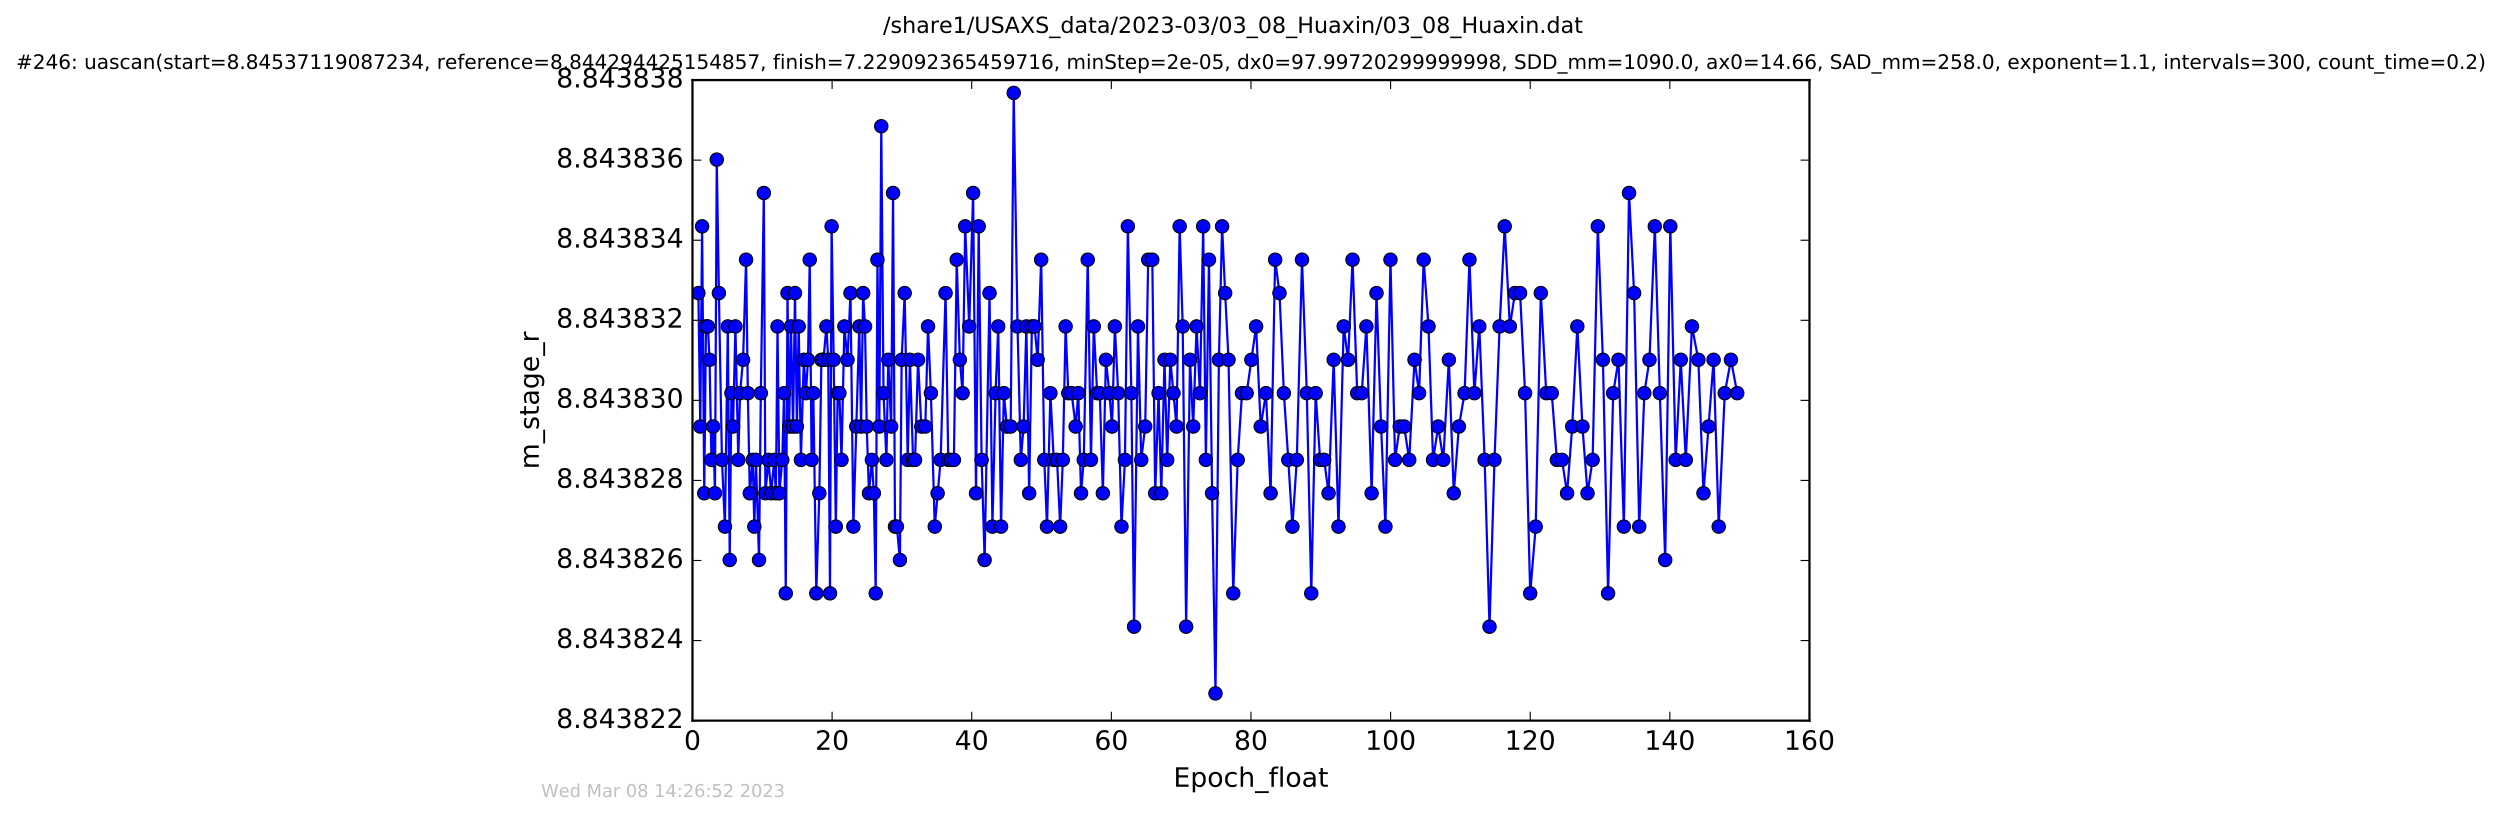 <?xml version="1.0" encoding="utf-8" standalone="no"?>
<!DOCTYPE svg PUBLIC "-//W3C//DTD SVG 1.1//EN"
  "http://www.w3.org/Graphics/SVG/1.1/DTD/svg11.dtd">
<!-- Created with matplotlib (http://matplotlib.org/) -->
<svg height="367pt" version="1.1" viewBox="0 0 1124 367" width="1124pt" xmlns="http://www.w3.org/2000/svg" xmlns:xlink="http://www.w3.org/1999/xlink">
 <defs>
  <style type="text/css">
*{stroke-linecap:butt;stroke-linejoin:round;stroke-miterlimit:100000;}
  </style>
 </defs>
 <g id="figure_1">
  <g id="patch_1">
   <path d="M 0 367.2 
L 1124.875 367.2 
L 1124.875 0 
L 0 0 
z
" style="fill:#ffffff;"/>
  </g>
  <g id="axes_1">
   <g id="patch_2">
    <path d="M 311.337 324 
L 813.537 324 
L 813.537 36 
L 311.337 36 
z
" style="fill:#ffffff;"/>
   </g>
   <g id="line2d_1">
    <path clip-path="url(#p52b9d2a099)" d="M 313.992 131.765 
L 314.837 191.765 
L 315.669 101.765 
L 316.626 221.765 
L 317.396 146.765 
L 318.256 146.765 
L 319.018 161.765 
L 319.858 206.765 
L 320.643 191.765 
L 321.446 221.765 
L 322.255 71.765 
L 323.213 131.765 
L 324.589 206.765 
L 325.928 236.765 
L 327.226 146.765 
L 328.079 251.765 
L 328.851 176.765 
L 329.575 191.765 
L 330.642 146.765 
L 331.934 206.765 
L 332.721 176.765 
L 334.077 161.765 
L 335.436 116.765 
L 336.228 176.765 
L 337.112 221.765 
L 338.441 206.765 
L 339.146 236.765 
L 339.879 206.765 
L 341.261 251.765 
L 342.069 176.765 
L 343.414 86.765 
L 344.12 221.765 
L 345.49 206.765 
L 346.75 221.765 
L 348.064 206.765 
L 348.835 221.765 
L 349.575 146.765 
L 350.401 221.765 
L 351.706 206.765 
L 352.499 176.765 
L 353.275 266.765 
L 354.059 131.765 
L 354.786 191.765 
L 355.627 146.765 
L 356.566 191.765 
L 357.426 131.765 
L 358.293 191.765 
L 359.093 146.765 
L 360.093 206.765 
L 361.379 161.765 
L 362.342 176.765 
L 363.267 161.765 
L 364.054 116.765 
L 364.887 206.765 
L 365.673 176.765 
L 366.996 266.765 
L 368.376 221.765 
L 369.292 161.765 
L 370.227 161.765 
L 371.56 146.765 
L 372.372 161.765 
L 373.165 266.765 
L 373.893 101.765 
L 374.828 161.765 
L 375.782 236.765 
L 376.607 176.765 
L 377.389 176.765 
L 378.337 206.765 
L 379.638 146.765 
L 381.027 161.765 
L 382.381 131.765 
L 383.666 236.765 
L 386.337 146.765 
L 387.139 191.765 
L 388.063 131.765 
L 388.915 146.765 
L 389.68 191.765 
L 390.684 221.765 
L 392.004 206.765 
L 392.872 221.765 
L 393.716 266.765 
L 394.496 116.765 
L 395.343 191.765 
L 396.22 56.765 
L 397.219 176.765 
L 398.534 206.765 
L 399.365 161.765 
L 400.666 191.765 
L 401.519 86.765 
L 402.393 236.765 
L 403.237 236.765 
L 404.608 251.765 
L 405.374 161.765 
L 406.744 131.765 
L 408.102 206.765 
L 409.11 161.765 
L 410.511 206.765 
L 411.4 206.765 
L 412.767 161.765 
L 414.226 191.765 
L 416.009 191.765 
L 417.245 146.765 
L 418.528 176.765 
L 420.268 236.765 
L 422.911 206.765 
L 425.125 131.765 
L 426.344 206.765 
L 428.875 206.765 
L 430.138 116.765 
L 431.547 161.765 
L 432.777 176.765 
L 433.948 101.765 
L 435.76 146.765 
L 437.514 86.765 
L 438.817 221.765 
L 440.024 101.765 
L 441.337 206.765 
L 442.686 251.765 
L 444.89 131.765 
L 446.187 236.765 
L 447.611 176.765 
L 448.811 146.765 
L 450.08 236.765 
L 451.337 176.765 
L 452.678 191.765 
L 454.407 191.765 
L 455.765 41.765 
L 457.479 146.765 
L 458.96 206.765 
L 460.221 191.765 
L 461.443 146.765 
L 462.713 221.765 
L 463.929 146.765 
L 465.13 146.765 
L 466.54 161.765 
L 468.111 116.765 
L 469.522 206.765 
L 470.733 236.765 
L 472.257 176.765 
L 473.763 206.765 
L 475.249 206.765 
L 476.654 236.765 
L 477.841 206.765 
L 479.102 146.765 
L 480.301 176.765 
L 481.819 176.765 
L 483.599 191.765 
L 484.8 176.765 
L 486.024 221.765 
L 487.259 206.765 
L 489.042 116.765 
L 490.498 206.765 
L 491.772 146.765 
L 493.282 176.765 
L 494.475 176.765 
L 495.84 221.765 
L 497.215 161.765 
L 498.78 176.765 
L 499.972 191.765 
L 501.245 146.765 
L 502.736 176.765 
L 504.207 236.765 
L 505.78 206.765 
L 507.083 101.765 
L 508.651 176.765 
L 509.871 281.765 
L 511.636 146.765 
L 513.099 206.765 
L 514.881 191.765 
L 516.235 116.765 
L 518.07 116.765 
L 519.375 221.765 
L 520.897 176.765 
L 522.106 221.765 
L 523.559 161.765 
L 524.772 206.765 
L 526.185 161.765 
L 528.977 191.765 
L 530.372 101.765 
L 531.744 146.765 
L 533.285 281.765 
L 535.027 161.765 
L 536.465 191.765 
L 537.973 146.765 
L 539.486 176.765 
L 540.954 101.765 
L 542.156 206.765 
L 543.551 116.765 
L 544.958 221.765 
L 546.479 311.765 
L 548.011 161.765 
L 549.458 101.765 
L 550.826 131.765 
L 552.338 161.765 
L 554.468 266.765 
L 556.464 206.765 
L 558.402 176.765 
L 560.49 176.765 
L 564.749 146.765 
L 566.815 191.765 
L 569.189 176.765 
L 571.262 221.765 
L 573.3 116.765 
L 575.251 131.765 
L 577.234 176.765 
L 579.215 206.765 
L 581.062 236.765 
L 583.043 206.765 
L 585.383 116.765 
L 587.542 176.765 
L 589.547 266.765 
L 591.523 176.765 
L 593.507 206.765 
L 595.338 206.765 
L 597.324 221.765 
L 599.625 161.765 
L 601.78 236.765 
L 604.127 146.765 
L 606.11 161.765 
L 608.099 116.765 
L 610.199 176.765 
L 612.232 176.765 
L 614.337 146.765 
L 616.679 221.765 
L 618.879 131.765 
L 620.937 191.765 
L 622.894 236.765 
L 625.157 116.765 
L 627.218 206.765 
L 629.329 191.765 
L 631.325 191.765 
L 633.587 206.765 
L 635.972 161.765 
L 638.025 176.765 
L 640.073 116.765 
L 642.255 146.765 
L 644.303 206.765 
L 646.603 191.765 
L 648.91 206.765 
L 651.405 161.765 
L 653.611 221.765 
L 655.915 191.765 
L 658.481 176.765 
L 660.673 116.765 
L 662.874 176.765 
L 665.1 146.765 
L 667.492 206.765 
L 669.682 281.765 
L 671.923 206.765 
L 674.223 146.765 
L 676.515 101.765 
L 678.823 146.765 
L 681.129 131.765 
L 683.429 131.765 
L 685.675 176.765 
L 687.98 266.765 
L 690.448 236.765 
L 692.75 131.765 
L 695.193 176.765 
L 697.663 176.765 
L 699.969 206.765 
L 702.267 206.765 
L 704.561 221.765 
L 706.869 191.765 
L 709.169 146.765 
L 711.468 191.765 
L 713.753 221.765 
L 716.042 206.765 
L 718.386 101.765 
L 720.674 161.765 
L 722.994 266.765 
L 725.288 176.765 
L 727.677 161.765 
L 730.088 236.765 
L 732.408 86.765 
L 734.699 131.765 
L 736.998 236.765 
L 739.294 176.765 
L 741.603 161.765 
L 744.009 101.765 
L 746.263 176.765 
L 748.665 251.765 
L 750.969 101.765 
L 753.377 206.765 
L 755.679 161.765 
L 757.925 206.765 
L 760.705 146.765 
L 763.584 161.765 
L 765.881 221.765 
L 770.429 161.765 
L 772.732 236.765 
L 775.453 176.765 
L 778.228 161.765 
L 781.061 176.765 
L 781.061 176.765 
" style="fill:none;stroke:#0000ff;stroke-linecap:square;"/>
    <defs>
     <path d="M 0 3 
C 0.796 3 1.559 2.684 2.121 2.121 
C 2.684 1.559 3 0.796 3 0 
C 3 -0.796 2.684 -1.559 2.121 -2.121 
C 1.559 -2.684 0.796 -3 0 -3 
C -0.796 -3 -1.559 -2.684 -2.121 -2.121 
C -2.684 -1.559 -3 -0.796 -3 0 
C -3 0.796 -2.684 1.559 -2.121 2.121 
C -1.559 2.684 -0.796 3 0 3 
z
" id="m8217bab4a1" style="stroke:#000000;stroke-width:0.5;"/>
    </defs>
    <g clip-path="url(#p52b9d2a099)">
     <use style="fill:#0000ff;stroke:#000000;stroke-width:0.5;" x="313.992" xlink:href="#m8217bab4a1" y="131.765"/>
     <use style="fill:#0000ff;stroke:#000000;stroke-width:0.5;" x="314.837" xlink:href="#m8217bab4a1" y="191.765"/>
     <use style="fill:#0000ff;stroke:#000000;stroke-width:0.5;" x="315.669" xlink:href="#m8217bab4a1" y="101.765"/>
     <use style="fill:#0000ff;stroke:#000000;stroke-width:0.5;" x="316.626" xlink:href="#m8217bab4a1" y="221.765"/>
     <use style="fill:#0000ff;stroke:#000000;stroke-width:0.5;" x="317.396" xlink:href="#m8217bab4a1" y="146.765"/>
     <use style="fill:#0000ff;stroke:#000000;stroke-width:0.5;" x="318.256" xlink:href="#m8217bab4a1" y="146.765"/>
     <use style="fill:#0000ff;stroke:#000000;stroke-width:0.5;" x="319.018" xlink:href="#m8217bab4a1" y="161.765"/>
     <use style="fill:#0000ff;stroke:#000000;stroke-width:0.5;" x="319.858" xlink:href="#m8217bab4a1" y="206.765"/>
     <use style="fill:#0000ff;stroke:#000000;stroke-width:0.5;" x="320.643" xlink:href="#m8217bab4a1" y="191.765"/>
     <use style="fill:#0000ff;stroke:#000000;stroke-width:0.5;" x="321.446" xlink:href="#m8217bab4a1" y="221.765"/>
     <use style="fill:#0000ff;stroke:#000000;stroke-width:0.5;" x="322.255" xlink:href="#m8217bab4a1" y="71.765"/>
     <use style="fill:#0000ff;stroke:#000000;stroke-width:0.5;" x="323.213" xlink:href="#m8217bab4a1" y="131.765"/>
     <use style="fill:#0000ff;stroke:#000000;stroke-width:0.5;" x="324.589" xlink:href="#m8217bab4a1" y="206.765"/>
     <use style="fill:#0000ff;stroke:#000000;stroke-width:0.5;" x="325.928" xlink:href="#m8217bab4a1" y="236.765"/>
     <use style="fill:#0000ff;stroke:#000000;stroke-width:0.5;" x="327.226" xlink:href="#m8217bab4a1" y="146.765"/>
     <use style="fill:#0000ff;stroke:#000000;stroke-width:0.5;" x="328.079" xlink:href="#m8217bab4a1" y="251.765"/>
     <use style="fill:#0000ff;stroke:#000000;stroke-width:0.5;" x="328.851" xlink:href="#m8217bab4a1" y="176.765"/>
     <use style="fill:#0000ff;stroke:#000000;stroke-width:0.5;" x="329.575" xlink:href="#m8217bab4a1" y="191.765"/>
     <use style="fill:#0000ff;stroke:#000000;stroke-width:0.5;" x="330.642" xlink:href="#m8217bab4a1" y="146.765"/>
     <use style="fill:#0000ff;stroke:#000000;stroke-width:0.5;" x="331.934" xlink:href="#m8217bab4a1" y="206.765"/>
     <use style="fill:#0000ff;stroke:#000000;stroke-width:0.5;" x="332.721" xlink:href="#m8217bab4a1" y="176.765"/>
     <use style="fill:#0000ff;stroke:#000000;stroke-width:0.5;" x="334.077" xlink:href="#m8217bab4a1" y="161.765"/>
     <use style="fill:#0000ff;stroke:#000000;stroke-width:0.5;" x="335.436" xlink:href="#m8217bab4a1" y="116.765"/>
     <use style="fill:#0000ff;stroke:#000000;stroke-width:0.5;" x="336.228" xlink:href="#m8217bab4a1" y="176.765"/>
     <use style="fill:#0000ff;stroke:#000000;stroke-width:0.5;" x="337.112" xlink:href="#m8217bab4a1" y="221.765"/>
     <use style="fill:#0000ff;stroke:#000000;stroke-width:0.5;" x="338.441" xlink:href="#m8217bab4a1" y="206.765"/>
     <use style="fill:#0000ff;stroke:#000000;stroke-width:0.5;" x="339.146" xlink:href="#m8217bab4a1" y="236.765"/>
     <use style="fill:#0000ff;stroke:#000000;stroke-width:0.5;" x="339.879" xlink:href="#m8217bab4a1" y="206.765"/>
     <use style="fill:#0000ff;stroke:#000000;stroke-width:0.5;" x="341.261" xlink:href="#m8217bab4a1" y="251.765"/>
     <use style="fill:#0000ff;stroke:#000000;stroke-width:0.5;" x="342.069" xlink:href="#m8217bab4a1" y="176.765"/>
     <use style="fill:#0000ff;stroke:#000000;stroke-width:0.5;" x="343.414" xlink:href="#m8217bab4a1" y="86.765"/>
     <use style="fill:#0000ff;stroke:#000000;stroke-width:0.5;" x="344.12" xlink:href="#m8217bab4a1" y="221.765"/>
     <use style="fill:#0000ff;stroke:#000000;stroke-width:0.5;" x="345.49" xlink:href="#m8217bab4a1" y="206.765"/>
     <use style="fill:#0000ff;stroke:#000000;stroke-width:0.5;" x="346.75" xlink:href="#m8217bab4a1" y="221.765"/>
     <use style="fill:#0000ff;stroke:#000000;stroke-width:0.5;" x="348.064" xlink:href="#m8217bab4a1" y="206.765"/>
     <use style="fill:#0000ff;stroke:#000000;stroke-width:0.5;" x="348.835" xlink:href="#m8217bab4a1" y="221.765"/>
     <use style="fill:#0000ff;stroke:#000000;stroke-width:0.5;" x="349.575" xlink:href="#m8217bab4a1" y="146.765"/>
     <use style="fill:#0000ff;stroke:#000000;stroke-width:0.5;" x="350.401" xlink:href="#m8217bab4a1" y="221.765"/>
     <use style="fill:#0000ff;stroke:#000000;stroke-width:0.5;" x="351.706" xlink:href="#m8217bab4a1" y="206.765"/>
     <use style="fill:#0000ff;stroke:#000000;stroke-width:0.5;" x="352.499" xlink:href="#m8217bab4a1" y="176.765"/>
     <use style="fill:#0000ff;stroke:#000000;stroke-width:0.5;" x="353.275" xlink:href="#m8217bab4a1" y="266.765"/>
     <use style="fill:#0000ff;stroke:#000000;stroke-width:0.5;" x="354.059" xlink:href="#m8217bab4a1" y="131.765"/>
     <use style="fill:#0000ff;stroke:#000000;stroke-width:0.5;" x="354.786" xlink:href="#m8217bab4a1" y="191.765"/>
     <use style="fill:#0000ff;stroke:#000000;stroke-width:0.5;" x="355.627" xlink:href="#m8217bab4a1" y="146.765"/>
     <use style="fill:#0000ff;stroke:#000000;stroke-width:0.5;" x="356.566" xlink:href="#m8217bab4a1" y="191.765"/>
     <use style="fill:#0000ff;stroke:#000000;stroke-width:0.5;" x="357.426" xlink:href="#m8217bab4a1" y="131.765"/>
     <use style="fill:#0000ff;stroke:#000000;stroke-width:0.5;" x="358.293" xlink:href="#m8217bab4a1" y="191.765"/>
     <use style="fill:#0000ff;stroke:#000000;stroke-width:0.5;" x="359.093" xlink:href="#m8217bab4a1" y="146.765"/>
     <use style="fill:#0000ff;stroke:#000000;stroke-width:0.5;" x="360.093" xlink:href="#m8217bab4a1" y="206.765"/>
     <use style="fill:#0000ff;stroke:#000000;stroke-width:0.5;" x="361.379" xlink:href="#m8217bab4a1" y="161.765"/>
     <use style="fill:#0000ff;stroke:#000000;stroke-width:0.5;" x="362.342" xlink:href="#m8217bab4a1" y="176.765"/>
     <use style="fill:#0000ff;stroke:#000000;stroke-width:0.5;" x="363.267" xlink:href="#m8217bab4a1" y="161.765"/>
     <use style="fill:#0000ff;stroke:#000000;stroke-width:0.5;" x="364.054" xlink:href="#m8217bab4a1" y="116.765"/>
     <use style="fill:#0000ff;stroke:#000000;stroke-width:0.5;" x="364.887" xlink:href="#m8217bab4a1" y="206.765"/>
     <use style="fill:#0000ff;stroke:#000000;stroke-width:0.5;" x="365.673" xlink:href="#m8217bab4a1" y="176.765"/>
     <use style="fill:#0000ff;stroke:#000000;stroke-width:0.5;" x="366.996" xlink:href="#m8217bab4a1" y="266.765"/>
     <use style="fill:#0000ff;stroke:#000000;stroke-width:0.5;" x="368.376" xlink:href="#m8217bab4a1" y="221.765"/>
     <use style="fill:#0000ff;stroke:#000000;stroke-width:0.5;" x="369.292" xlink:href="#m8217bab4a1" y="161.765"/>
     <use style="fill:#0000ff;stroke:#000000;stroke-width:0.5;" x="370.227" xlink:href="#m8217bab4a1" y="161.765"/>
     <use style="fill:#0000ff;stroke:#000000;stroke-width:0.5;" x="371.56" xlink:href="#m8217bab4a1" y="146.765"/>
     <use style="fill:#0000ff;stroke:#000000;stroke-width:0.5;" x="372.372" xlink:href="#m8217bab4a1" y="161.765"/>
     <use style="fill:#0000ff;stroke:#000000;stroke-width:0.5;" x="373.165" xlink:href="#m8217bab4a1" y="266.765"/>
     <use style="fill:#0000ff;stroke:#000000;stroke-width:0.5;" x="373.893" xlink:href="#m8217bab4a1" y="101.765"/>
     <use style="fill:#0000ff;stroke:#000000;stroke-width:0.5;" x="374.828" xlink:href="#m8217bab4a1" y="161.765"/>
     <use style="fill:#0000ff;stroke:#000000;stroke-width:0.5;" x="375.782" xlink:href="#m8217bab4a1" y="236.765"/>
     <use style="fill:#0000ff;stroke:#000000;stroke-width:0.5;" x="376.607" xlink:href="#m8217bab4a1" y="176.765"/>
     <use style="fill:#0000ff;stroke:#000000;stroke-width:0.5;" x="377.389" xlink:href="#m8217bab4a1" y="176.765"/>
     <use style="fill:#0000ff;stroke:#000000;stroke-width:0.5;" x="378.337" xlink:href="#m8217bab4a1" y="206.765"/>
     <use style="fill:#0000ff;stroke:#000000;stroke-width:0.5;" x="379.638" xlink:href="#m8217bab4a1" y="146.765"/>
     <use style="fill:#0000ff;stroke:#000000;stroke-width:0.5;" x="381.027" xlink:href="#m8217bab4a1" y="161.765"/>
     <use style="fill:#0000ff;stroke:#000000;stroke-width:0.5;" x="382.381" xlink:href="#m8217bab4a1" y="131.765"/>
     <use style="fill:#0000ff;stroke:#000000;stroke-width:0.5;" x="383.666" xlink:href="#m8217bab4a1" y="236.765"/>
     <use style="fill:#0000ff;stroke:#000000;stroke-width:0.5;" x="384.971" xlink:href="#m8217bab4a1" y="191.765"/>
     <use style="fill:#0000ff;stroke:#000000;stroke-width:0.5;" x="386.337" xlink:href="#m8217bab4a1" y="146.765"/>
     <use style="fill:#0000ff;stroke:#000000;stroke-width:0.5;" x="387.139" xlink:href="#m8217bab4a1" y="191.765"/>
     <use style="fill:#0000ff;stroke:#000000;stroke-width:0.5;" x="388.063" xlink:href="#m8217bab4a1" y="131.765"/>
     <use style="fill:#0000ff;stroke:#000000;stroke-width:0.5;" x="388.915" xlink:href="#m8217bab4a1" y="146.765"/>
     <use style="fill:#0000ff;stroke:#000000;stroke-width:0.5;" x="389.68" xlink:href="#m8217bab4a1" y="191.765"/>
     <use style="fill:#0000ff;stroke:#000000;stroke-width:0.5;" x="390.684" xlink:href="#m8217bab4a1" y="221.765"/>
     <use style="fill:#0000ff;stroke:#000000;stroke-width:0.5;" x="392.004" xlink:href="#m8217bab4a1" y="206.765"/>
     <use style="fill:#0000ff;stroke:#000000;stroke-width:0.5;" x="392.872" xlink:href="#m8217bab4a1" y="221.765"/>
     <use style="fill:#0000ff;stroke:#000000;stroke-width:0.5;" x="393.716" xlink:href="#m8217bab4a1" y="266.765"/>
     <use style="fill:#0000ff;stroke:#000000;stroke-width:0.5;" x="394.496" xlink:href="#m8217bab4a1" y="116.765"/>
     <use style="fill:#0000ff;stroke:#000000;stroke-width:0.5;" x="395.343" xlink:href="#m8217bab4a1" y="191.765"/>
     <use style="fill:#0000ff;stroke:#000000;stroke-width:0.5;" x="396.22" xlink:href="#m8217bab4a1" y="56.765"/>
     <use style="fill:#0000ff;stroke:#000000;stroke-width:0.5;" x="397.219" xlink:href="#m8217bab4a1" y="176.765"/>
     <use style="fill:#0000ff;stroke:#000000;stroke-width:0.5;" x="398.534" xlink:href="#m8217bab4a1" y="206.765"/>
     <use style="fill:#0000ff;stroke:#000000;stroke-width:0.5;" x="399.365" xlink:href="#m8217bab4a1" y="161.765"/>
     <use style="fill:#0000ff;stroke:#000000;stroke-width:0.5;" x="400.666" xlink:href="#m8217bab4a1" y="191.765"/>
     <use style="fill:#0000ff;stroke:#000000;stroke-width:0.5;" x="401.519" xlink:href="#m8217bab4a1" y="86.765"/>
     <use style="fill:#0000ff;stroke:#000000;stroke-width:0.5;" x="402.393" xlink:href="#m8217bab4a1" y="236.765"/>
     <use style="fill:#0000ff;stroke:#000000;stroke-width:0.5;" x="403.237" xlink:href="#m8217bab4a1" y="236.765"/>
     <use style="fill:#0000ff;stroke:#000000;stroke-width:0.5;" x="404.608" xlink:href="#m8217bab4a1" y="251.765"/>
     <use style="fill:#0000ff;stroke:#000000;stroke-width:0.5;" x="405.374" xlink:href="#m8217bab4a1" y="161.765"/>
     <use style="fill:#0000ff;stroke:#000000;stroke-width:0.5;" x="406.744" xlink:href="#m8217bab4a1" y="131.765"/>
     <use style="fill:#0000ff;stroke:#000000;stroke-width:0.5;" x="408.102" xlink:href="#m8217bab4a1" y="206.765"/>
     <use style="fill:#0000ff;stroke:#000000;stroke-width:0.5;" x="409.11" xlink:href="#m8217bab4a1" y="161.765"/>
     <use style="fill:#0000ff;stroke:#000000;stroke-width:0.5;" x="410.511" xlink:href="#m8217bab4a1" y="206.765"/>
     <use style="fill:#0000ff;stroke:#000000;stroke-width:0.5;" x="411.4" xlink:href="#m8217bab4a1" y="206.765"/>
     <use style="fill:#0000ff;stroke:#000000;stroke-width:0.5;" x="412.767" xlink:href="#m8217bab4a1" y="161.765"/>
     <use style="fill:#0000ff;stroke:#000000;stroke-width:0.5;" x="414.226" xlink:href="#m8217bab4a1" y="191.765"/>
     <use style="fill:#0000ff;stroke:#000000;stroke-width:0.5;" x="416.009" xlink:href="#m8217bab4a1" y="191.765"/>
     <use style="fill:#0000ff;stroke:#000000;stroke-width:0.5;" x="417.245" xlink:href="#m8217bab4a1" y="146.765"/>
     <use style="fill:#0000ff;stroke:#000000;stroke-width:0.5;" x="418.528" xlink:href="#m8217bab4a1" y="176.765"/>
     <use style="fill:#0000ff;stroke:#000000;stroke-width:0.5;" x="420.268" xlink:href="#m8217bab4a1" y="236.765"/>
     <use style="fill:#0000ff;stroke:#000000;stroke-width:0.5;" x="421.551" xlink:href="#m8217bab4a1" y="221.765"/>
     <use style="fill:#0000ff;stroke:#000000;stroke-width:0.5;" x="422.911" xlink:href="#m8217bab4a1" y="206.765"/>
     <use style="fill:#0000ff;stroke:#000000;stroke-width:0.5;" x="425.125" xlink:href="#m8217bab4a1" y="131.765"/>
     <use style="fill:#0000ff;stroke:#000000;stroke-width:0.5;" x="426.344" xlink:href="#m8217bab4a1" y="206.765"/>
     <use style="fill:#0000ff;stroke:#000000;stroke-width:0.5;" x="427.514" xlink:href="#m8217bab4a1" y="206.765"/>
     <use style="fill:#0000ff;stroke:#000000;stroke-width:0.5;" x="428.875" xlink:href="#m8217bab4a1" y="206.765"/>
     <use style="fill:#0000ff;stroke:#000000;stroke-width:0.5;" x="430.138" xlink:href="#m8217bab4a1" y="116.765"/>
     <use style="fill:#0000ff;stroke:#000000;stroke-width:0.5;" x="431.547" xlink:href="#m8217bab4a1" y="161.765"/>
     <use style="fill:#0000ff;stroke:#000000;stroke-width:0.5;" x="432.777" xlink:href="#m8217bab4a1" y="176.765"/>
     <use style="fill:#0000ff;stroke:#000000;stroke-width:0.5;" x="433.948" xlink:href="#m8217bab4a1" y="101.765"/>
     <use style="fill:#0000ff;stroke:#000000;stroke-width:0.5;" x="435.76" xlink:href="#m8217bab4a1" y="146.765"/>
     <use style="fill:#0000ff;stroke:#000000;stroke-width:0.5;" x="437.514" xlink:href="#m8217bab4a1" y="86.765"/>
     <use style="fill:#0000ff;stroke:#000000;stroke-width:0.5;" x="438.817" xlink:href="#m8217bab4a1" y="221.765"/>
     <use style="fill:#0000ff;stroke:#000000;stroke-width:0.5;" x="440.024" xlink:href="#m8217bab4a1" y="101.765"/>
     <use style="fill:#0000ff;stroke:#000000;stroke-width:0.5;" x="441.337" xlink:href="#m8217bab4a1" y="206.765"/>
     <use style="fill:#0000ff;stroke:#000000;stroke-width:0.5;" x="442.686" xlink:href="#m8217bab4a1" y="251.765"/>
     <use style="fill:#0000ff;stroke:#000000;stroke-width:0.5;" x="444.89" xlink:href="#m8217bab4a1" y="131.765"/>
     <use style="fill:#0000ff;stroke:#000000;stroke-width:0.5;" x="446.187" xlink:href="#m8217bab4a1" y="236.765"/>
     <use style="fill:#0000ff;stroke:#000000;stroke-width:0.5;" x="447.611" xlink:href="#m8217bab4a1" y="176.765"/>
     <use style="fill:#0000ff;stroke:#000000;stroke-width:0.5;" x="448.811" xlink:href="#m8217bab4a1" y="146.765"/>
     <use style="fill:#0000ff;stroke:#000000;stroke-width:0.5;" x="450.08" xlink:href="#m8217bab4a1" y="236.765"/>
     <use style="fill:#0000ff;stroke:#000000;stroke-width:0.5;" x="451.337" xlink:href="#m8217bab4a1" y="176.765"/>
     <use style="fill:#0000ff;stroke:#000000;stroke-width:0.5;" x="452.678" xlink:href="#m8217bab4a1" y="191.765"/>
     <use style="fill:#0000ff;stroke:#000000;stroke-width:0.5;" x="454.407" xlink:href="#m8217bab4a1" y="191.765"/>
     <use style="fill:#0000ff;stroke:#000000;stroke-width:0.5;" x="455.765" xlink:href="#m8217bab4a1" y="41.765"/>
     <use style="fill:#0000ff;stroke:#000000;stroke-width:0.5;" x="457.479" xlink:href="#m8217bab4a1" y="146.765"/>
     <use style="fill:#0000ff;stroke:#000000;stroke-width:0.5;" x="458.96" xlink:href="#m8217bab4a1" y="206.765"/>
     <use style="fill:#0000ff;stroke:#000000;stroke-width:0.5;" x="460.221" xlink:href="#m8217bab4a1" y="191.765"/>
     <use style="fill:#0000ff;stroke:#000000;stroke-width:0.5;" x="461.443" xlink:href="#m8217bab4a1" y="146.765"/>
     <use style="fill:#0000ff;stroke:#000000;stroke-width:0.5;" x="462.713" xlink:href="#m8217bab4a1" y="221.765"/>
     <use style="fill:#0000ff;stroke:#000000;stroke-width:0.5;" x="463.929" xlink:href="#m8217bab4a1" y="146.765"/>
     <use style="fill:#0000ff;stroke:#000000;stroke-width:0.5;" x="465.13" xlink:href="#m8217bab4a1" y="146.765"/>
     <use style="fill:#0000ff;stroke:#000000;stroke-width:0.5;" x="466.54" xlink:href="#m8217bab4a1" y="161.765"/>
     <use style="fill:#0000ff;stroke:#000000;stroke-width:0.5;" x="468.111" xlink:href="#m8217bab4a1" y="116.765"/>
     <use style="fill:#0000ff;stroke:#000000;stroke-width:0.5;" x="469.522" xlink:href="#m8217bab4a1" y="206.765"/>
     <use style="fill:#0000ff;stroke:#000000;stroke-width:0.5;" x="470.733" xlink:href="#m8217bab4a1" y="236.765"/>
     <use style="fill:#0000ff;stroke:#000000;stroke-width:0.5;" x="472.257" xlink:href="#m8217bab4a1" y="176.765"/>
     <use style="fill:#0000ff;stroke:#000000;stroke-width:0.5;" x="473.763" xlink:href="#m8217bab4a1" y="206.765"/>
     <use style="fill:#0000ff;stroke:#000000;stroke-width:0.5;" x="475.249" xlink:href="#m8217bab4a1" y="206.765"/>
     <use style="fill:#0000ff;stroke:#000000;stroke-width:0.5;" x="476.654" xlink:href="#m8217bab4a1" y="236.765"/>
     <use style="fill:#0000ff;stroke:#000000;stroke-width:0.5;" x="477.841" xlink:href="#m8217bab4a1" y="206.765"/>
     <use style="fill:#0000ff;stroke:#000000;stroke-width:0.5;" x="479.102" xlink:href="#m8217bab4a1" y="146.765"/>
     <use style="fill:#0000ff;stroke:#000000;stroke-width:0.5;" x="480.301" xlink:href="#m8217bab4a1" y="176.765"/>
     <use style="fill:#0000ff;stroke:#000000;stroke-width:0.5;" x="481.819" xlink:href="#m8217bab4a1" y="176.765"/>
     <use style="fill:#0000ff;stroke:#000000;stroke-width:0.5;" x="483.599" xlink:href="#m8217bab4a1" y="191.765"/>
     <use style="fill:#0000ff;stroke:#000000;stroke-width:0.5;" x="484.8" xlink:href="#m8217bab4a1" y="176.765"/>
     <use style="fill:#0000ff;stroke:#000000;stroke-width:0.5;" x="486.024" xlink:href="#m8217bab4a1" y="221.765"/>
     <use style="fill:#0000ff;stroke:#000000;stroke-width:0.5;" x="487.259" xlink:href="#m8217bab4a1" y="206.765"/>
     <use style="fill:#0000ff;stroke:#000000;stroke-width:0.5;" x="489.042" xlink:href="#m8217bab4a1" y="116.765"/>
     <use style="fill:#0000ff;stroke:#000000;stroke-width:0.5;" x="490.498" xlink:href="#m8217bab4a1" y="206.765"/>
     <use style="fill:#0000ff;stroke:#000000;stroke-width:0.5;" x="491.772" xlink:href="#m8217bab4a1" y="146.765"/>
     <use style="fill:#0000ff;stroke:#000000;stroke-width:0.5;" x="493.282" xlink:href="#m8217bab4a1" y="176.765"/>
     <use style="fill:#0000ff;stroke:#000000;stroke-width:0.5;" x="494.475" xlink:href="#m8217bab4a1" y="176.765"/>
     <use style="fill:#0000ff;stroke:#000000;stroke-width:0.5;" x="495.84" xlink:href="#m8217bab4a1" y="221.765"/>
     <use style="fill:#0000ff;stroke:#000000;stroke-width:0.5;" x="497.215" xlink:href="#m8217bab4a1" y="161.765"/>
     <use style="fill:#0000ff;stroke:#000000;stroke-width:0.5;" x="498.78" xlink:href="#m8217bab4a1" y="176.765"/>
     <use style="fill:#0000ff;stroke:#000000;stroke-width:0.5;" x="499.972" xlink:href="#m8217bab4a1" y="191.765"/>
     <use style="fill:#0000ff;stroke:#000000;stroke-width:0.5;" x="501.245" xlink:href="#m8217bab4a1" y="146.765"/>
     <use style="fill:#0000ff;stroke:#000000;stroke-width:0.5;" x="502.736" xlink:href="#m8217bab4a1" y="176.765"/>
     <use style="fill:#0000ff;stroke:#000000;stroke-width:0.5;" x="504.207" xlink:href="#m8217bab4a1" y="236.765"/>
     <use style="fill:#0000ff;stroke:#000000;stroke-width:0.5;" x="505.78" xlink:href="#m8217bab4a1" y="206.765"/>
     <use style="fill:#0000ff;stroke:#000000;stroke-width:0.5;" x="507.083" xlink:href="#m8217bab4a1" y="101.765"/>
     <use style="fill:#0000ff;stroke:#000000;stroke-width:0.5;" x="508.651" xlink:href="#m8217bab4a1" y="176.765"/>
     <use style="fill:#0000ff;stroke:#000000;stroke-width:0.5;" x="509.871" xlink:href="#m8217bab4a1" y="281.765"/>
     <use style="fill:#0000ff;stroke:#000000;stroke-width:0.5;" x="511.636" xlink:href="#m8217bab4a1" y="146.765"/>
     <use style="fill:#0000ff;stroke:#000000;stroke-width:0.5;" x="513.099" xlink:href="#m8217bab4a1" y="206.765"/>
     <use style="fill:#0000ff;stroke:#000000;stroke-width:0.5;" x="514.881" xlink:href="#m8217bab4a1" y="191.765"/>
     <use style="fill:#0000ff;stroke:#000000;stroke-width:0.5;" x="516.235" xlink:href="#m8217bab4a1" y="116.765"/>
     <use style="fill:#0000ff;stroke:#000000;stroke-width:0.5;" x="518.07" xlink:href="#m8217bab4a1" y="116.765"/>
     <use style="fill:#0000ff;stroke:#000000;stroke-width:0.5;" x="519.375" xlink:href="#m8217bab4a1" y="221.765"/>
     <use style="fill:#0000ff;stroke:#000000;stroke-width:0.5;" x="520.897" xlink:href="#m8217bab4a1" y="176.765"/>
     <use style="fill:#0000ff;stroke:#000000;stroke-width:0.5;" x="522.106" xlink:href="#m8217bab4a1" y="221.765"/>
     <use style="fill:#0000ff;stroke:#000000;stroke-width:0.5;" x="523.559" xlink:href="#m8217bab4a1" y="161.765"/>
     <use style="fill:#0000ff;stroke:#000000;stroke-width:0.5;" x="524.772" xlink:href="#m8217bab4a1" y="206.765"/>
     <use style="fill:#0000ff;stroke:#000000;stroke-width:0.5;" x="526.185" xlink:href="#m8217bab4a1" y="161.765"/>
     <use style="fill:#0000ff;stroke:#000000;stroke-width:0.5;" x="527.605" xlink:href="#m8217bab4a1" y="176.765"/>
     <use style="fill:#0000ff;stroke:#000000;stroke-width:0.5;" x="528.977" xlink:href="#m8217bab4a1" y="191.765"/>
     <use style="fill:#0000ff;stroke:#000000;stroke-width:0.5;" x="530.372" xlink:href="#m8217bab4a1" y="101.765"/>
     <use style="fill:#0000ff;stroke:#000000;stroke-width:0.5;" x="531.744" xlink:href="#m8217bab4a1" y="146.765"/>
     <use style="fill:#0000ff;stroke:#000000;stroke-width:0.5;" x="533.285" xlink:href="#m8217bab4a1" y="281.765"/>
     <use style="fill:#0000ff;stroke:#000000;stroke-width:0.5;" x="535.027" xlink:href="#m8217bab4a1" y="161.765"/>
     <use style="fill:#0000ff;stroke:#000000;stroke-width:0.5;" x="536.465" xlink:href="#m8217bab4a1" y="191.765"/>
     <use style="fill:#0000ff;stroke:#000000;stroke-width:0.5;" x="537.973" xlink:href="#m8217bab4a1" y="146.765"/>
     <use style="fill:#0000ff;stroke:#000000;stroke-width:0.5;" x="539.486" xlink:href="#m8217bab4a1" y="176.765"/>
     <use style="fill:#0000ff;stroke:#000000;stroke-width:0.5;" x="540.954" xlink:href="#m8217bab4a1" y="101.765"/>
     <use style="fill:#0000ff;stroke:#000000;stroke-width:0.5;" x="542.156" xlink:href="#m8217bab4a1" y="206.765"/>
     <use style="fill:#0000ff;stroke:#000000;stroke-width:0.5;" x="543.551" xlink:href="#m8217bab4a1" y="116.765"/>
     <use style="fill:#0000ff;stroke:#000000;stroke-width:0.5;" x="544.958" xlink:href="#m8217bab4a1" y="221.765"/>
     <use style="fill:#0000ff;stroke:#000000;stroke-width:0.5;" x="546.479" xlink:href="#m8217bab4a1" y="311.765"/>
     <use style="fill:#0000ff;stroke:#000000;stroke-width:0.5;" x="548.011" xlink:href="#m8217bab4a1" y="161.765"/>
     <use style="fill:#0000ff;stroke:#000000;stroke-width:0.5;" x="549.458" xlink:href="#m8217bab4a1" y="101.765"/>
     <use style="fill:#0000ff;stroke:#000000;stroke-width:0.5;" x="550.826" xlink:href="#m8217bab4a1" y="131.765"/>
     <use style="fill:#0000ff;stroke:#000000;stroke-width:0.5;" x="552.338" xlink:href="#m8217bab4a1" y="161.765"/>
     <use style="fill:#0000ff;stroke:#000000;stroke-width:0.5;" x="554.468" xlink:href="#m8217bab4a1" y="266.765"/>
     <use style="fill:#0000ff;stroke:#000000;stroke-width:0.5;" x="556.464" xlink:href="#m8217bab4a1" y="206.765"/>
     <use style="fill:#0000ff;stroke:#000000;stroke-width:0.5;" x="558.402" xlink:href="#m8217bab4a1" y="176.765"/>
     <use style="fill:#0000ff;stroke:#000000;stroke-width:0.5;" x="560.49" xlink:href="#m8217bab4a1" y="176.765"/>
     <use style="fill:#0000ff;stroke:#000000;stroke-width:0.5;" x="562.63" xlink:href="#m8217bab4a1" y="161.765"/>
     <use style="fill:#0000ff;stroke:#000000;stroke-width:0.5;" x="564.749" xlink:href="#m8217bab4a1" y="146.765"/>
     <use style="fill:#0000ff;stroke:#000000;stroke-width:0.5;" x="566.815" xlink:href="#m8217bab4a1" y="191.765"/>
     <use style="fill:#0000ff;stroke:#000000;stroke-width:0.5;" x="569.19" xlink:href="#m8217bab4a1" y="176.765"/>
     <use style="fill:#0000ff;stroke:#000000;stroke-width:0.5;" x="571.262" xlink:href="#m8217bab4a1" y="221.765"/>
     <use style="fill:#0000ff;stroke:#000000;stroke-width:0.5;" x="573.3" xlink:href="#m8217bab4a1" y="116.765"/>
     <use style="fill:#0000ff;stroke:#000000;stroke-width:0.5;" x="575.251" xlink:href="#m8217bab4a1" y="131.765"/>
     <use style="fill:#0000ff;stroke:#000000;stroke-width:0.5;" x="577.234" xlink:href="#m8217bab4a1" y="176.765"/>
     <use style="fill:#0000ff;stroke:#000000;stroke-width:0.5;" x="579.215" xlink:href="#m8217bab4a1" y="206.765"/>
     <use style="fill:#0000ff;stroke:#000000;stroke-width:0.5;" x="581.062" xlink:href="#m8217bab4a1" y="236.765"/>
     <use style="fill:#0000ff;stroke:#000000;stroke-width:0.5;" x="583.043" xlink:href="#m8217bab4a1" y="206.765"/>
     <use style="fill:#0000ff;stroke:#000000;stroke-width:0.5;" x="585.383" xlink:href="#m8217bab4a1" y="116.765"/>
     <use style="fill:#0000ff;stroke:#000000;stroke-width:0.5;" x="587.542" xlink:href="#m8217bab4a1" y="176.765"/>
     <use style="fill:#0000ff;stroke:#000000;stroke-width:0.5;" x="589.547" xlink:href="#m8217bab4a1" y="266.765"/>
     <use style="fill:#0000ff;stroke:#000000;stroke-width:0.5;" x="591.523" xlink:href="#m8217bab4a1" y="176.765"/>
     <use style="fill:#0000ff;stroke:#000000;stroke-width:0.5;" x="593.507" xlink:href="#m8217bab4a1" y="206.765"/>
     <use style="fill:#0000ff;stroke:#000000;stroke-width:0.5;" x="595.338" xlink:href="#m8217bab4a1" y="206.765"/>
     <use style="fill:#0000ff;stroke:#000000;stroke-width:0.5;" x="597.324" xlink:href="#m8217bab4a1" y="221.765"/>
     <use style="fill:#0000ff;stroke:#000000;stroke-width:0.5;" x="599.625" xlink:href="#m8217bab4a1" y="161.765"/>
     <use style="fill:#0000ff;stroke:#000000;stroke-width:0.5;" x="601.78" xlink:href="#m8217bab4a1" y="236.765"/>
     <use style="fill:#0000ff;stroke:#000000;stroke-width:0.5;" x="604.127" xlink:href="#m8217bab4a1" y="146.765"/>
     <use style="fill:#0000ff;stroke:#000000;stroke-width:0.5;" x="606.11" xlink:href="#m8217bab4a1" y="161.765"/>
     <use style="fill:#0000ff;stroke:#000000;stroke-width:0.5;" x="608.099" xlink:href="#m8217bab4a1" y="116.765"/>
     <use style="fill:#0000ff;stroke:#000000;stroke-width:0.5;" x="610.199" xlink:href="#m8217bab4a1" y="176.765"/>
     <use style="fill:#0000ff;stroke:#000000;stroke-width:0.5;" x="612.232" xlink:href="#m8217bab4a1" y="176.765"/>
     <use style="fill:#0000ff;stroke:#000000;stroke-width:0.5;" x="614.337" xlink:href="#m8217bab4a1" y="146.765"/>
     <use style="fill:#0000ff;stroke:#000000;stroke-width:0.5;" x="616.679" xlink:href="#m8217bab4a1" y="221.765"/>
     <use style="fill:#0000ff;stroke:#000000;stroke-width:0.5;" x="618.879" xlink:href="#m8217bab4a1" y="131.765"/>
     <use style="fill:#0000ff;stroke:#000000;stroke-width:0.5;" x="620.937" xlink:href="#m8217bab4a1" y="191.765"/>
     <use style="fill:#0000ff;stroke:#000000;stroke-width:0.5;" x="622.894" xlink:href="#m8217bab4a1" y="236.765"/>
     <use style="fill:#0000ff;stroke:#000000;stroke-width:0.5;" x="625.157" xlink:href="#m8217bab4a1" y="116.765"/>
     <use style="fill:#0000ff;stroke:#000000;stroke-width:0.5;" x="627.218" xlink:href="#m8217bab4a1" y="206.765"/>
     <use style="fill:#0000ff;stroke:#000000;stroke-width:0.5;" x="629.329" xlink:href="#m8217bab4a1" y="191.765"/>
     <use style="fill:#0000ff;stroke:#000000;stroke-width:0.5;" x="631.325" xlink:href="#m8217bab4a1" y="191.765"/>
     <use style="fill:#0000ff;stroke:#000000;stroke-width:0.5;" x="633.587" xlink:href="#m8217bab4a1" y="206.765"/>
     <use style="fill:#0000ff;stroke:#000000;stroke-width:0.5;" x="635.972" xlink:href="#m8217bab4a1" y="161.765"/>
     <use style="fill:#0000ff;stroke:#000000;stroke-width:0.5;" x="638.025" xlink:href="#m8217bab4a1" y="176.765"/>
     <use style="fill:#0000ff;stroke:#000000;stroke-width:0.5;" x="640.073" xlink:href="#m8217bab4a1" y="116.765"/>
     <use style="fill:#0000ff;stroke:#000000;stroke-width:0.5;" x="642.255" xlink:href="#m8217bab4a1" y="146.765"/>
     <use style="fill:#0000ff;stroke:#000000;stroke-width:0.5;" x="644.303" xlink:href="#m8217bab4a1" y="206.765"/>
     <use style="fill:#0000ff;stroke:#000000;stroke-width:0.5;" x="646.603" xlink:href="#m8217bab4a1" y="191.765"/>
     <use style="fill:#0000ff;stroke:#000000;stroke-width:0.5;" x="648.91" xlink:href="#m8217bab4a1" y="206.765"/>
     <use style="fill:#0000ff;stroke:#000000;stroke-width:0.5;" x="651.405" xlink:href="#m8217bab4a1" y="161.765"/>
     <use style="fill:#0000ff;stroke:#000000;stroke-width:0.5;" x="653.611" xlink:href="#m8217bab4a1" y="221.765"/>
     <use style="fill:#0000ff;stroke:#000000;stroke-width:0.5;" x="655.915" xlink:href="#m8217bab4a1" y="191.765"/>
     <use style="fill:#0000ff;stroke:#000000;stroke-width:0.5;" x="658.481" xlink:href="#m8217bab4a1" y="176.765"/>
     <use style="fill:#0000ff;stroke:#000000;stroke-width:0.5;" x="660.673" xlink:href="#m8217bab4a1" y="116.765"/>
     <use style="fill:#0000ff;stroke:#000000;stroke-width:0.5;" x="662.874" xlink:href="#m8217bab4a1" y="176.765"/>
     <use style="fill:#0000ff;stroke:#000000;stroke-width:0.5;" x="665.1" xlink:href="#m8217bab4a1" y="146.765"/>
     <use style="fill:#0000ff;stroke:#000000;stroke-width:0.5;" x="667.492" xlink:href="#m8217bab4a1" y="206.765"/>
     <use style="fill:#0000ff;stroke:#000000;stroke-width:0.5;" x="669.682" xlink:href="#m8217bab4a1" y="281.765"/>
     <use style="fill:#0000ff;stroke:#000000;stroke-width:0.5;" x="671.923" xlink:href="#m8217bab4a1" y="206.765"/>
     <use style="fill:#0000ff;stroke:#000000;stroke-width:0.5;" x="674.223" xlink:href="#m8217bab4a1" y="146.765"/>
     <use style="fill:#0000ff;stroke:#000000;stroke-width:0.5;" x="676.515" xlink:href="#m8217bab4a1" y="101.765"/>
     <use style="fill:#0000ff;stroke:#000000;stroke-width:0.5;" x="678.823" xlink:href="#m8217bab4a1" y="146.765"/>
     <use style="fill:#0000ff;stroke:#000000;stroke-width:0.5;" x="681.129" xlink:href="#m8217bab4a1" y="131.765"/>
     <use style="fill:#0000ff;stroke:#000000;stroke-width:0.5;" x="683.429" xlink:href="#m8217bab4a1" y="131.765"/>
     <use style="fill:#0000ff;stroke:#000000;stroke-width:0.5;" x="685.675" xlink:href="#m8217bab4a1" y="176.765"/>
     <use style="fill:#0000ff;stroke:#000000;stroke-width:0.5;" x="687.98" xlink:href="#m8217bab4a1" y="266.765"/>
     <use style="fill:#0000ff;stroke:#000000;stroke-width:0.5;" x="690.448" xlink:href="#m8217bab4a1" y="236.765"/>
     <use style="fill:#0000ff;stroke:#000000;stroke-width:0.5;" x="692.75" xlink:href="#m8217bab4a1" y="131.765"/>
     <use style="fill:#0000ff;stroke:#000000;stroke-width:0.5;" x="695.193" xlink:href="#m8217bab4a1" y="176.765"/>
     <use style="fill:#0000ff;stroke:#000000;stroke-width:0.5;" x="697.663" xlink:href="#m8217bab4a1" y="176.765"/>
     <use style="fill:#0000ff;stroke:#000000;stroke-width:0.5;" x="699.969" xlink:href="#m8217bab4a1" y="206.765"/>
     <use style="fill:#0000ff;stroke:#000000;stroke-width:0.5;" x="702.267" xlink:href="#m8217bab4a1" y="206.765"/>
     <use style="fill:#0000ff;stroke:#000000;stroke-width:0.5;" x="704.561" xlink:href="#m8217bab4a1" y="221.765"/>
     <use style="fill:#0000ff;stroke:#000000;stroke-width:0.5;" x="706.869" xlink:href="#m8217bab4a1" y="191.765"/>
     <use style="fill:#0000ff;stroke:#000000;stroke-width:0.5;" x="709.169" xlink:href="#m8217bab4a1" y="146.765"/>
     <use style="fill:#0000ff;stroke:#000000;stroke-width:0.5;" x="711.468" xlink:href="#m8217bab4a1" y="191.765"/>
     <use style="fill:#0000ff;stroke:#000000;stroke-width:0.5;" x="713.753" xlink:href="#m8217bab4a1" y="221.765"/>
     <use style="fill:#0000ff;stroke:#000000;stroke-width:0.5;" x="716.042" xlink:href="#m8217bab4a1" y="206.765"/>
     <use style="fill:#0000ff;stroke:#000000;stroke-width:0.5;" x="718.386" xlink:href="#m8217bab4a1" y="101.765"/>
     <use style="fill:#0000ff;stroke:#000000;stroke-width:0.5;" x="720.674" xlink:href="#m8217bab4a1" y="161.765"/>
     <use style="fill:#0000ff;stroke:#000000;stroke-width:0.5;" x="722.994" xlink:href="#m8217bab4a1" y="266.765"/>
     <use style="fill:#0000ff;stroke:#000000;stroke-width:0.5;" x="725.288" xlink:href="#m8217bab4a1" y="176.765"/>
     <use style="fill:#0000ff;stroke:#000000;stroke-width:0.5;" x="727.677" xlink:href="#m8217bab4a1" y="161.765"/>
     <use style="fill:#0000ff;stroke:#000000;stroke-width:0.5;" x="730.088" xlink:href="#m8217bab4a1" y="236.765"/>
     <use style="fill:#0000ff;stroke:#000000;stroke-width:0.5;" x="732.408" xlink:href="#m8217bab4a1" y="86.765"/>
     <use style="fill:#0000ff;stroke:#000000;stroke-width:0.5;" x="734.699" xlink:href="#m8217bab4a1" y="131.765"/>
     <use style="fill:#0000ff;stroke:#000000;stroke-width:0.5;" x="736.998" xlink:href="#m8217bab4a1" y="236.765"/>
     <use style="fill:#0000ff;stroke:#000000;stroke-width:0.5;" x="739.294" xlink:href="#m8217bab4a1" y="176.765"/>
     <use style="fill:#0000ff;stroke:#000000;stroke-width:0.5;" x="741.603" xlink:href="#m8217bab4a1" y="161.765"/>
     <use style="fill:#0000ff;stroke:#000000;stroke-width:0.5;" x="744.009" xlink:href="#m8217bab4a1" y="101.765"/>
     <use style="fill:#0000ff;stroke:#000000;stroke-width:0.5;" x="746.263" xlink:href="#m8217bab4a1" y="176.765"/>
     <use style="fill:#0000ff;stroke:#000000;stroke-width:0.5;" x="748.665" xlink:href="#m8217bab4a1" y="251.765"/>
     <use style="fill:#0000ff;stroke:#000000;stroke-width:0.5;" x="750.969" xlink:href="#m8217bab4a1" y="101.765"/>
     <use style="fill:#0000ff;stroke:#000000;stroke-width:0.5;" x="753.377" xlink:href="#m8217bab4a1" y="206.765"/>
     <use style="fill:#0000ff;stroke:#000000;stroke-width:0.5;" x="755.679" xlink:href="#m8217bab4a1" y="161.765"/>
     <use style="fill:#0000ff;stroke:#000000;stroke-width:0.5;" x="757.925" xlink:href="#m8217bab4a1" y="206.765"/>
     <use style="fill:#0000ff;stroke:#000000;stroke-width:0.5;" x="760.705" xlink:href="#m8217bab4a1" y="146.765"/>
     <use style="fill:#0000ff;stroke:#000000;stroke-width:0.5;" x="763.584" xlink:href="#m8217bab4a1" y="161.765"/>
     <use style="fill:#0000ff;stroke:#000000;stroke-width:0.5;" x="765.881" xlink:href="#m8217bab4a1" y="221.765"/>
     <use style="fill:#0000ff;stroke:#000000;stroke-width:0.5;" x="768.179" xlink:href="#m8217bab4a1" y="191.765"/>
     <use style="fill:#0000ff;stroke:#000000;stroke-width:0.5;" x="770.429" xlink:href="#m8217bab4a1" y="161.765"/>
     <use style="fill:#0000ff;stroke:#000000;stroke-width:0.5;" x="772.732" xlink:href="#m8217bab4a1" y="236.765"/>
     <use style="fill:#0000ff;stroke:#000000;stroke-width:0.5;" x="775.453" xlink:href="#m8217bab4a1" y="176.765"/>
     <use style="fill:#0000ff;stroke:#000000;stroke-width:0.5;" x="778.228" xlink:href="#m8217bab4a1" y="161.765"/>
     <use style="fill:#0000ff;stroke:#000000;stroke-width:0.5;" x="781.061" xlink:href="#m8217bab4a1" y="176.765"/>
    </g>
   </g>
   <g id="patch_3">
    <path d="M 311.337 36 
L 813.537 36 
" style="fill:none;stroke:#000000;stroke-linecap:square;stroke-linejoin:miter;"/>
   </g>
   <g id="patch_4">
    <path d="M 813.537 324 
L 813.537 36 
" style="fill:none;stroke:#000000;stroke-linecap:square;stroke-linejoin:miter;"/>
   </g>
   <g id="patch_5">
    <path d="M 311.337 324 
L 813.537 324 
" style="fill:none;stroke:#000000;stroke-linecap:square;stroke-linejoin:miter;"/>
   </g>
   <g id="patch_6">
    <path d="M 311.337 324 
L 311.337 36 
" style="fill:none;stroke:#000000;stroke-linecap:square;stroke-linejoin:miter;"/>
   </g>
   <g id="matplotlib.axis_1">
    <g id="xtick_1">
     <g id="line2d_2">
      <defs>
       <path d="M 0 0 
L 0 -4 
" id="m628684a4a2" style="stroke:#000000;stroke-width:0.5;"/>
      </defs>
      <g>
       <use style="stroke:#000000;stroke-width:0.5;" x="311.337" xlink:href="#m628684a4a2" y="324"/>
      </g>
     </g>
     <g id="line2d_3">
      <defs>
       <path d="M 0 0 
L 0 4 
" id="mb46dc6cf73" style="stroke:#000000;stroke-width:0.5;"/>
      </defs>
      <g>
       <use style="stroke:#000000;stroke-width:0.5;" x="311.337" xlink:href="#mb46dc6cf73" y="36"/>
      </g>
     </g>
     <g id="text_1">
      <!-- 0 -->
      <defs>
       <path d="M 31.781 66.406 
Q 24.172 66.406 20.328 58.906 
Q 16.5 51.422 16.5 36.375 
Q 16.5 21.391 20.328 13.891 
Q 24.172 6.391 31.781 6.391 
Q 39.453 6.391 43.281 13.891 
Q 47.125 21.391 47.125 36.375 
Q 47.125 51.422 43.281 58.906 
Q 39.453 66.406 31.781 66.406 
M 31.781 74.219 
Q 44.047 74.219 50.516 64.516 
Q 56.984 54.828 56.984 36.375 
Q 56.984 17.969 50.516 8.266 
Q 44.047 -1.422 31.781 -1.422 
Q 19.531 -1.422 13.062 8.266 
Q 6.594 17.969 6.594 36.375 
Q 6.594 54.828 13.062 64.516 
Q 19.531 74.219 31.781 74.219 
" id="BitstreamVeraSans-Roman-30"/>
      </defs>
      <g transform="translate(307.52 337.118)scale(0.12 -0.12)">
       <use xlink:href="#BitstreamVeraSans-Roman-30"/>
      </g>
     </g>
    </g>
    <g id="xtick_2">
     <g id="line2d_4">
      <g>
       <use style="stroke:#000000;stroke-width:0.5;" x="374.112" xlink:href="#m628684a4a2" y="324"/>
      </g>
     </g>
     <g id="line2d_5">
      <g>
       <use style="stroke:#000000;stroke-width:0.5;" x="374.112" xlink:href="#mb46dc6cf73" y="36"/>
      </g>
     </g>
     <g id="text_2">
      <!-- 20 -->
      <defs>
       <path d="M 19.188 8.297 
L 53.609 8.297 
L 53.609 0 
L 7.328 0 
L 7.328 8.297 
Q 12.938 14.109 22.625 23.891 
Q 32.328 33.688 34.812 36.531 
Q 39.547 41.844 41.422 45.531 
Q 43.312 49.219 43.312 52.781 
Q 43.312 58.594 39.234 62.25 
Q 35.156 65.922 28.609 65.922 
Q 23.969 65.922 18.812 64.312 
Q 13.672 62.703 7.812 59.422 
L 7.812 69.391 
Q 13.766 71.781 18.938 73 
Q 24.125 74.219 28.422 74.219 
Q 39.75 74.219 46.484 68.547 
Q 53.219 62.891 53.219 53.422 
Q 53.219 48.922 51.531 44.891 
Q 49.859 40.875 45.406 35.406 
Q 44.188 33.984 37.641 27.219 
Q 31.109 20.453 19.188 8.297 
" id="BitstreamVeraSans-Roman-32"/>
      </defs>
      <g transform="translate(366.477 337.118)scale(0.12 -0.12)">
       <use xlink:href="#BitstreamVeraSans-Roman-32"/>
       <use x="63.623" xlink:href="#BitstreamVeraSans-Roman-30"/>
      </g>
     </g>
    </g>
    <g id="xtick_3">
     <g id="line2d_6">
      <g>
       <use style="stroke:#000000;stroke-width:0.5;" x="436.887" xlink:href="#m628684a4a2" y="324"/>
      </g>
     </g>
     <g id="line2d_7">
      <g>
       <use style="stroke:#000000;stroke-width:0.5;" x="436.887" xlink:href="#mb46dc6cf73" y="36"/>
      </g>
     </g>
     <g id="text_3">
      <!-- 40 -->
      <defs>
       <path d="M 37.797 64.312 
L 12.891 25.391 
L 37.797 25.391 
z
M 35.203 72.906 
L 47.609 72.906 
L 47.609 25.391 
L 58.016 25.391 
L 58.016 17.188 
L 47.609 17.188 
L 47.609 0 
L 37.797 0 
L 37.797 17.188 
L 4.891 17.188 
L 4.891 26.703 
z
" id="BitstreamVeraSans-Roman-34"/>
      </defs>
      <g transform="translate(429.252 337.118)scale(0.12 -0.12)">
       <use xlink:href="#BitstreamVeraSans-Roman-34"/>
       <use x="63.623" xlink:href="#BitstreamVeraSans-Roman-30"/>
      </g>
     </g>
    </g>
    <g id="xtick_4">
     <g id="line2d_8">
      <g>
       <use style="stroke:#000000;stroke-width:0.5;" x="499.662" xlink:href="#m628684a4a2" y="324"/>
      </g>
     </g>
     <g id="line2d_9">
      <g>
       <use style="stroke:#000000;stroke-width:0.5;" x="499.662" xlink:href="#mb46dc6cf73" y="36"/>
      </g>
     </g>
     <g id="text_4">
      <!-- 60 -->
      <defs>
       <path d="M 33.016 40.375 
Q 26.375 40.375 22.484 35.828 
Q 18.609 31.297 18.609 23.391 
Q 18.609 15.531 22.484 10.953 
Q 26.375 6.391 33.016 6.391 
Q 39.656 6.391 43.531 10.953 
Q 47.406 15.531 47.406 23.391 
Q 47.406 31.297 43.531 35.828 
Q 39.656 40.375 33.016 40.375 
M 52.594 71.297 
L 52.594 62.312 
Q 48.875 64.062 45.094 64.984 
Q 41.312 65.922 37.594 65.922 
Q 27.828 65.922 22.672 59.328 
Q 17.531 52.734 16.797 39.406 
Q 19.672 43.656 24.016 45.922 
Q 28.375 48.188 33.594 48.188 
Q 44.578 48.188 50.953 41.516 
Q 57.328 34.859 57.328 23.391 
Q 57.328 12.156 50.688 5.359 
Q 44.047 -1.422 33.016 -1.422 
Q 20.359 -1.422 13.672 8.266 
Q 6.984 17.969 6.984 36.375 
Q 6.984 53.656 15.188 63.938 
Q 23.391 74.219 37.203 74.219 
Q 40.922 74.219 44.703 73.484 
Q 48.484 72.75 52.594 71.297 
" id="BitstreamVeraSans-Roman-36"/>
      </defs>
      <g transform="translate(492.027 337.118)scale(0.12 -0.12)">
       <use xlink:href="#BitstreamVeraSans-Roman-36"/>
       <use x="63.623" xlink:href="#BitstreamVeraSans-Roman-30"/>
      </g>
     </g>
    </g>
    <g id="xtick_5">
     <g id="line2d_10">
      <g>
       <use style="stroke:#000000;stroke-width:0.5;" x="562.437" xlink:href="#m628684a4a2" y="324"/>
      </g>
     </g>
     <g id="line2d_11">
      <g>
       <use style="stroke:#000000;stroke-width:0.5;" x="562.437" xlink:href="#mb46dc6cf73" y="36"/>
      </g>
     </g>
     <g id="text_5">
      <!-- 80 -->
      <defs>
       <path d="M 31.781 34.625 
Q 24.75 34.625 20.719 30.859 
Q 16.703 27.094 16.703 20.516 
Q 16.703 13.922 20.719 10.156 
Q 24.75 6.391 31.781 6.391 
Q 38.812 6.391 42.859 10.172 
Q 46.922 13.969 46.922 20.516 
Q 46.922 27.094 42.891 30.859 
Q 38.875 34.625 31.781 34.625 
M 21.922 38.812 
Q 15.578 40.375 12.031 44.719 
Q 8.5 49.078 8.5 55.328 
Q 8.5 64.062 14.719 69.141 
Q 20.953 74.219 31.781 74.219 
Q 42.672 74.219 48.875 69.141 
Q 55.078 64.062 55.078 55.328 
Q 55.078 49.078 51.531 44.719 
Q 48 40.375 41.703 38.812 
Q 48.828 37.156 52.797 32.312 
Q 56.781 27.484 56.781 20.516 
Q 56.781 9.906 50.312 4.234 
Q 43.844 -1.422 31.781 -1.422 
Q 19.734 -1.422 13.25 4.234 
Q 6.781 9.906 6.781 20.516 
Q 6.781 27.484 10.781 32.312 
Q 14.797 37.156 21.922 38.812 
M 18.312 54.391 
Q 18.312 48.734 21.844 45.562 
Q 25.391 42.391 31.781 42.391 
Q 38.141 42.391 41.719 45.562 
Q 45.312 48.734 45.312 54.391 
Q 45.312 60.062 41.719 63.234 
Q 38.141 66.406 31.781 66.406 
Q 25.391 66.406 21.844 63.234 
Q 18.312 60.062 18.312 54.391 
" id="BitstreamVeraSans-Roman-38"/>
      </defs>
      <g transform="translate(554.802 337.118)scale(0.12 -0.12)">
       <use xlink:href="#BitstreamVeraSans-Roman-38"/>
       <use x="63.623" xlink:href="#BitstreamVeraSans-Roman-30"/>
      </g>
     </g>
    </g>
    <g id="xtick_6">
     <g id="line2d_12">
      <g>
       <use style="stroke:#000000;stroke-width:0.5;" x="625.212" xlink:href="#m628684a4a2" y="324"/>
      </g>
     </g>
     <g id="line2d_13">
      <g>
       <use style="stroke:#000000;stroke-width:0.5;" x="625.212" xlink:href="#mb46dc6cf73" y="36"/>
      </g>
     </g>
     <g id="text_6">
      <!-- 100 -->
      <defs>
       <path d="M 12.406 8.297 
L 28.516 8.297 
L 28.516 63.922 
L 10.984 60.406 
L 10.984 69.391 
L 28.422 72.906 
L 38.281 72.906 
L 38.281 8.297 
L 54.391 8.297 
L 54.391 0 
L 12.406 0 
z
" id="BitstreamVeraSans-Roman-31"/>
      </defs>
      <g transform="translate(613.76 337.118)scale(0.12 -0.12)">
       <use xlink:href="#BitstreamVeraSans-Roman-31"/>
       <use x="63.623" xlink:href="#BitstreamVeraSans-Roman-30"/>
       <use x="127.246" xlink:href="#BitstreamVeraSans-Roman-30"/>
      </g>
     </g>
    </g>
    <g id="xtick_7">
     <g id="line2d_14">
      <g>
       <use style="stroke:#000000;stroke-width:0.5;" x="687.987" xlink:href="#m628684a4a2" y="324"/>
      </g>
     </g>
     <g id="line2d_15">
      <g>
       <use style="stroke:#000000;stroke-width:0.5;" x="687.987" xlink:href="#mb46dc6cf73" y="36"/>
      </g>
     </g>
     <g id="text_7">
      <!-- 120 -->
      <g transform="translate(676.535 337.118)scale(0.12 -0.12)">
       <use xlink:href="#BitstreamVeraSans-Roman-31"/>
       <use x="63.623" xlink:href="#BitstreamVeraSans-Roman-32"/>
       <use x="127.246" xlink:href="#BitstreamVeraSans-Roman-30"/>
      </g>
     </g>
    </g>
    <g id="xtick_8">
     <g id="line2d_16">
      <g>
       <use style="stroke:#000000;stroke-width:0.5;" x="750.762" xlink:href="#m628684a4a2" y="324"/>
      </g>
     </g>
     <g id="line2d_17">
      <g>
       <use style="stroke:#000000;stroke-width:0.5;" x="750.762" xlink:href="#mb46dc6cf73" y="36"/>
      </g>
     </g>
     <g id="text_8">
      <!-- 140 -->
      <g transform="translate(739.31 337.118)scale(0.12 -0.12)">
       <use xlink:href="#BitstreamVeraSans-Roman-31"/>
       <use x="63.623" xlink:href="#BitstreamVeraSans-Roman-34"/>
       <use x="127.246" xlink:href="#BitstreamVeraSans-Roman-30"/>
      </g>
     </g>
    </g>
    <g id="xtick_9">
     <g id="line2d_18">
      <g>
       <use style="stroke:#000000;stroke-width:0.5;" x="813.537" xlink:href="#m628684a4a2" y="324"/>
      </g>
     </g>
     <g id="line2d_19">
      <g>
       <use style="stroke:#000000;stroke-width:0.5;" x="813.537" xlink:href="#mb46dc6cf73" y="36"/>
      </g>
     </g>
     <g id="text_9">
      <!-- 160 -->
      <g transform="translate(802.085 337.118)scale(0.12 -0.12)">
       <use xlink:href="#BitstreamVeraSans-Roman-31"/>
       <use x="63.623" xlink:href="#BitstreamVeraSans-Roman-36"/>
       <use x="127.246" xlink:href="#BitstreamVeraSans-Roman-30"/>
      </g>
     </g>
    </g>
    <g id="text_10">
     <!-- Epoch_float -->
     <defs>
      <path d="M 50.984 -16.609 
L 50.984 -23.578 
L -0.984 -23.578 
L -0.984 -16.609 
z
" id="BitstreamVeraSans-Roman-5f"/>
      <path d="M 30.609 48.391 
Q 23.391 48.391 19.188 42.75 
Q 14.984 37.109 14.984 27.297 
Q 14.984 17.484 19.156 11.844 
Q 23.344 6.203 30.609 6.203 
Q 37.797 6.203 41.984 11.859 
Q 46.188 17.531 46.188 27.297 
Q 46.188 37.016 41.984 42.703 
Q 37.797 48.391 30.609 48.391 
M 30.609 56 
Q 42.328 56 49.016 48.375 
Q 55.719 40.766 55.719 27.297 
Q 55.719 13.875 49.016 6.219 
Q 42.328 -1.422 30.609 -1.422 
Q 18.844 -1.422 12.172 6.219 
Q 5.516 13.875 5.516 27.297 
Q 5.516 40.766 12.172 48.375 
Q 18.844 56 30.609 56 
" id="BitstreamVeraSans-Roman-6f"/>
      <path d="M 9.422 75.984 
L 18.406 75.984 
L 18.406 0 
L 9.422 0 
z
" id="BitstreamVeraSans-Roman-6c"/>
      <path d="M 9.812 72.906 
L 55.906 72.906 
L 55.906 64.594 
L 19.672 64.594 
L 19.672 43.016 
L 54.391 43.016 
L 54.391 34.719 
L 19.672 34.719 
L 19.672 8.297 
L 56.781 8.297 
L 56.781 0 
L 9.812 0 
z
" id="BitstreamVeraSans-Roman-45"/>
      <path d="M 18.109 8.203 
L 18.109 -20.797 
L 9.078 -20.797 
L 9.078 54.688 
L 18.109 54.688 
L 18.109 46.391 
Q 20.953 51.266 25.266 53.625 
Q 29.594 56 35.594 56 
Q 45.562 56 51.781 48.094 
Q 58.016 40.188 58.016 27.297 
Q 58.016 14.406 51.781 6.484 
Q 45.562 -1.422 35.594 -1.422 
Q 29.594 -1.422 25.266 0.953 
Q 20.953 3.328 18.109 8.203 
M 48.688 27.297 
Q 48.688 37.203 44.609 42.844 
Q 40.531 48.484 33.406 48.484 
Q 26.266 48.484 22.188 42.844 
Q 18.109 37.203 18.109 27.297 
Q 18.109 17.391 22.188 11.75 
Q 26.266 6.109 33.406 6.109 
Q 40.531 6.109 44.609 11.75 
Q 48.688 17.391 48.688 27.297 
" id="BitstreamVeraSans-Roman-70"/>
      <path d="M 18.312 70.219 
L 18.312 54.688 
L 36.812 54.688 
L 36.812 47.703 
L 18.312 47.703 
L 18.312 18.016 
Q 18.312 11.328 20.141 9.422 
Q 21.969 7.516 27.594 7.516 
L 36.812 7.516 
L 36.812 0 
L 27.594 0 
Q 17.188 0 13.234 3.875 
Q 9.281 7.766 9.281 18.016 
L 9.281 47.703 
L 2.688 47.703 
L 2.688 54.688 
L 9.281 54.688 
L 9.281 70.219 
z
" id="BitstreamVeraSans-Roman-74"/>
      <path d="M 37.109 75.984 
L 37.109 68.5 
L 28.516 68.5 
Q 23.688 68.5 21.797 66.547 
Q 19.922 64.594 19.922 59.516 
L 19.922 54.688 
L 34.719 54.688 
L 34.719 47.703 
L 19.922 47.703 
L 19.922 0 
L 10.891 0 
L 10.891 47.703 
L 2.297 47.703 
L 2.297 54.688 
L 10.891 54.688 
L 10.891 58.5 
Q 10.891 67.625 15.141 71.797 
Q 19.391 75.984 28.609 75.984 
z
" id="BitstreamVeraSans-Roman-66"/>
      <path d="M 34.281 27.484 
Q 23.391 27.484 19.188 25 
Q 14.984 22.516 14.984 16.5 
Q 14.984 11.719 18.141 8.906 
Q 21.297 6.109 26.703 6.109 
Q 34.188 6.109 38.703 11.406 
Q 43.219 16.703 43.219 25.484 
L 43.219 27.484 
z
M 52.203 31.203 
L 52.203 0 
L 43.219 0 
L 43.219 8.297 
Q 40.141 3.328 35.547 0.953 
Q 30.953 -1.422 24.312 -1.422 
Q 15.922 -1.422 10.953 3.297 
Q 6 8.016 6 15.922 
Q 6 25.141 12.172 29.828 
Q 18.359 34.516 30.609 34.516 
L 43.219 34.516 
L 43.219 35.406 
Q 43.219 41.609 39.141 45 
Q 35.062 48.391 27.688 48.391 
Q 23 48.391 18.547 47.266 
Q 14.109 46.141 10.016 43.891 
L 10.016 52.203 
Q 14.938 54.109 19.578 55.047 
Q 24.219 56 28.609 56 
Q 40.484 56 46.344 49.844 
Q 52.203 43.703 52.203 31.203 
" id="BitstreamVeraSans-Roman-61"/>
      <path d="M 48.781 52.594 
L 48.781 44.188 
Q 44.969 46.297 41.141 47.344 
Q 37.312 48.391 33.406 48.391 
Q 24.656 48.391 19.812 42.844 
Q 14.984 37.312 14.984 27.297 
Q 14.984 17.281 19.812 11.734 
Q 24.656 6.203 33.406 6.203 
Q 37.312 6.203 41.141 7.25 
Q 44.969 8.297 48.781 10.406 
L 48.781 2.094 
Q 45.016 0.344 40.984 -0.531 
Q 36.969 -1.422 32.422 -1.422 
Q 20.062 -1.422 12.781 6.344 
Q 5.516 14.109 5.516 27.297 
Q 5.516 40.672 12.859 48.328 
Q 20.219 56 33.016 56 
Q 37.156 56 41.109 55.141 
Q 45.062 54.297 48.781 52.594 
" id="BitstreamVeraSans-Roman-63"/>
      <path d="M 54.891 33.016 
L 54.891 0 
L 45.906 0 
L 45.906 32.719 
Q 45.906 40.484 42.875 44.328 
Q 39.844 48.188 33.797 48.188 
Q 26.516 48.188 22.312 43.547 
Q 18.109 38.922 18.109 30.906 
L 18.109 0 
L 9.078 0 
L 9.078 75.984 
L 18.109 75.984 
L 18.109 46.188 
Q 21.344 51.125 25.703 53.562 
Q 30.078 56 35.797 56 
Q 45.219 56 50.047 50.172 
Q 54.891 44.344 54.891 33.016 
" id="BitstreamVeraSans-Roman-68"/>
     </defs>
     <g transform="translate(527.585 353.732)scale(0.12 -0.12)">
      <use xlink:href="#BitstreamVeraSans-Roman-45"/>
      <use x="63.184" xlink:href="#BitstreamVeraSans-Roman-70"/>
      <use x="126.66" xlink:href="#BitstreamVeraSans-Roman-6f"/>
      <use x="187.842" xlink:href="#BitstreamVeraSans-Roman-63"/>
      <use x="242.822" xlink:href="#BitstreamVeraSans-Roman-68"/>
      <use x="306.201" xlink:href="#BitstreamVeraSans-Roman-5f"/>
      <use x="356.201" xlink:href="#BitstreamVeraSans-Roman-66"/>
      <use x="391.406" xlink:href="#BitstreamVeraSans-Roman-6c"/>
      <use x="419.189" xlink:href="#BitstreamVeraSans-Roman-6f"/>
      <use x="480.371" xlink:href="#BitstreamVeraSans-Roman-61"/>
      <use x="541.65" xlink:href="#BitstreamVeraSans-Roman-74"/>
     </g>
    </g>
   </g>
   <g id="matplotlib.axis_2">
    <g id="ytick_1">
     <g id="line2d_20">
      <defs>
       <path d="M 0 0 
L 4 0 
" id="m41743f3922" style="stroke:#000000;stroke-width:0.5;"/>
      </defs>
      <g>
       <use style="stroke:#000000;stroke-width:0.5;" x="311.337" xlink:href="#m41743f3922" y="324.0"/>
      </g>
     </g>
     <g id="line2d_21">
      <defs>
       <path d="M 0 0 
L -4 0 
" id="ma172f995fc" style="stroke:#000000;stroke-width:0.5;"/>
      </defs>
      <g>
       <use style="stroke:#000000;stroke-width:0.5;" x="813.537" xlink:href="#ma172f995fc" y="324.0"/>
      </g>
     </g>
     <g id="text_11">
      <!-- 8.843822 -->
      <defs>
       <path d="M 40.578 39.312 
Q 47.656 37.797 51.625 33 
Q 55.609 28.219 55.609 21.188 
Q 55.609 10.406 48.188 4.484 
Q 40.766 -1.422 27.094 -1.422 
Q 22.516 -1.422 17.656 -0.516 
Q 12.797 0.391 7.625 2.203 
L 7.625 11.719 
Q 11.719 9.328 16.594 8.109 
Q 21.484 6.891 26.812 6.891 
Q 36.078 6.891 40.938 10.547 
Q 45.797 14.203 45.797 21.188 
Q 45.797 27.641 41.281 31.266 
Q 36.766 34.906 28.719 34.906 
L 20.219 34.906 
L 20.219 43.016 
L 29.109 43.016 
Q 36.375 43.016 40.234 45.922 
Q 44.094 48.828 44.094 54.297 
Q 44.094 59.906 40.109 62.906 
Q 36.141 65.922 28.719 65.922 
Q 24.656 65.922 20.016 65.031 
Q 15.375 64.156 9.812 62.312 
L 9.812 71.094 
Q 15.438 72.656 20.344 73.438 
Q 25.25 74.219 29.594 74.219 
Q 40.828 74.219 47.359 69.109 
Q 53.906 64.016 53.906 55.328 
Q 53.906 49.266 50.438 45.094 
Q 46.969 40.922 40.578 39.312 
" id="BitstreamVeraSans-Roman-33"/>
       <path d="M 10.688 12.406 
L 21 12.406 
L 21 0 
L 10.688 0 
z
" id="BitstreamVeraSans-Roman-2e"/>
      </defs>
      <g transform="translate(250.079 327.311)scale(0.12 -0.12)">
       <use xlink:href="#BitstreamVeraSans-Roman-38"/>
       <use x="63.623" xlink:href="#BitstreamVeraSans-Roman-2e"/>
       <use x="95.41" xlink:href="#BitstreamVeraSans-Roman-38"/>
       <use x="159.033" xlink:href="#BitstreamVeraSans-Roman-34"/>
       <use x="222.656" xlink:href="#BitstreamVeraSans-Roman-33"/>
       <use x="286.279" xlink:href="#BitstreamVeraSans-Roman-38"/>
       <use x="349.902" xlink:href="#BitstreamVeraSans-Roman-32"/>
       <use x="413.525" xlink:href="#BitstreamVeraSans-Roman-32"/>
      </g>
     </g>
    </g>
    <g id="ytick_2">
     <g id="line2d_22">
      <g>
       <use style="stroke:#000000;stroke-width:0.5;" x="311.337" xlink:href="#m41743f3922" y="288.0"/>
      </g>
     </g>
     <g id="line2d_23">
      <g>
       <use style="stroke:#000000;stroke-width:0.5;" x="813.537" xlink:href="#ma172f995fc" y="288.0"/>
      </g>
     </g>
     <g id="text_12">
      <!-- 8.843824 -->
      <g transform="translate(250.079 291.311)scale(0.12 -0.12)">
       <use xlink:href="#BitstreamVeraSans-Roman-38"/>
       <use x="63.623" xlink:href="#BitstreamVeraSans-Roman-2e"/>
       <use x="95.41" xlink:href="#BitstreamVeraSans-Roman-38"/>
       <use x="159.033" xlink:href="#BitstreamVeraSans-Roman-34"/>
       <use x="222.656" xlink:href="#BitstreamVeraSans-Roman-33"/>
       <use x="286.279" xlink:href="#BitstreamVeraSans-Roman-38"/>
       <use x="349.902" xlink:href="#BitstreamVeraSans-Roman-32"/>
       <use x="413.525" xlink:href="#BitstreamVeraSans-Roman-34"/>
      </g>
     </g>
    </g>
    <g id="ytick_3">
     <g id="line2d_24">
      <g>
       <use style="stroke:#000000;stroke-width:0.5;" x="311.337" xlink:href="#m41743f3922" y="252.0"/>
      </g>
     </g>
     <g id="line2d_25">
      <g>
       <use style="stroke:#000000;stroke-width:0.5;" x="813.537" xlink:href="#ma172f995fc" y="252.0"/>
      </g>
     </g>
     <g id="text_13">
      <!-- 8.843826 -->
      <g transform="translate(250.079 255.311)scale(0.12 -0.12)">
       <use xlink:href="#BitstreamVeraSans-Roman-38"/>
       <use x="63.623" xlink:href="#BitstreamVeraSans-Roman-2e"/>
       <use x="95.41" xlink:href="#BitstreamVeraSans-Roman-38"/>
       <use x="159.033" xlink:href="#BitstreamVeraSans-Roman-34"/>
       <use x="222.656" xlink:href="#BitstreamVeraSans-Roman-33"/>
       <use x="286.279" xlink:href="#BitstreamVeraSans-Roman-38"/>
       <use x="349.902" xlink:href="#BitstreamVeraSans-Roman-32"/>
       <use x="413.525" xlink:href="#BitstreamVeraSans-Roman-36"/>
      </g>
     </g>
    </g>
    <g id="ytick_4">
     <g id="line2d_26">
      <g>
       <use style="stroke:#000000;stroke-width:0.5;" x="311.337" xlink:href="#m41743f3922" y="216"/>
      </g>
     </g>
     <g id="line2d_27">
      <g>
       <use style="stroke:#000000;stroke-width:0.5;" x="813.537" xlink:href="#ma172f995fc" y="216"/>
      </g>
     </g>
     <g id="text_14">
      <!-- 8.843828 -->
      <g transform="translate(250.079 219.311)scale(0.12 -0.12)">
       <use xlink:href="#BitstreamVeraSans-Roman-38"/>
       <use x="63.623" xlink:href="#BitstreamVeraSans-Roman-2e"/>
       <use x="95.41" xlink:href="#BitstreamVeraSans-Roman-38"/>
       <use x="159.033" xlink:href="#BitstreamVeraSans-Roman-34"/>
       <use x="222.656" xlink:href="#BitstreamVeraSans-Roman-33"/>
       <use x="286.279" xlink:href="#BitstreamVeraSans-Roman-38"/>
       <use x="349.902" xlink:href="#BitstreamVeraSans-Roman-32"/>
       <use x="413.525" xlink:href="#BitstreamVeraSans-Roman-38"/>
      </g>
     </g>
    </g>
    <g id="ytick_5">
     <g id="line2d_28">
      <g>
       <use style="stroke:#000000;stroke-width:0.5;" x="311.337" xlink:href="#m41743f3922" y="180"/>
      </g>
     </g>
     <g id="line2d_29">
      <g>
       <use style="stroke:#000000;stroke-width:0.5;" x="813.537" xlink:href="#ma172f995fc" y="180"/>
      </g>
     </g>
     <g id="text_15">
      <!-- 8.843830 -->
      <g transform="translate(250.079 183.311)scale(0.12 -0.12)">
       <use xlink:href="#BitstreamVeraSans-Roman-38"/>
       <use x="63.623" xlink:href="#BitstreamVeraSans-Roman-2e"/>
       <use x="95.41" xlink:href="#BitstreamVeraSans-Roman-38"/>
       <use x="159.033" xlink:href="#BitstreamVeraSans-Roman-34"/>
       <use x="222.656" xlink:href="#BitstreamVeraSans-Roman-33"/>
       <use x="286.279" xlink:href="#BitstreamVeraSans-Roman-38"/>
       <use x="349.902" xlink:href="#BitstreamVeraSans-Roman-33"/>
       <use x="413.525" xlink:href="#BitstreamVeraSans-Roman-30"/>
      </g>
     </g>
    </g>
    <g id="ytick_6">
     <g id="line2d_30">
      <g>
       <use style="stroke:#000000;stroke-width:0.5;" x="311.337" xlink:href="#m41743f3922" y="144.0"/>
      </g>
     </g>
     <g id="line2d_31">
      <g>
       <use style="stroke:#000000;stroke-width:0.5;" x="813.537" xlink:href="#ma172f995fc" y="144.0"/>
      </g>
     </g>
     <g id="text_16">
      <!-- 8.843832 -->
      <g transform="translate(250.079 147.311)scale(0.12 -0.12)">
       <use xlink:href="#BitstreamVeraSans-Roman-38"/>
       <use x="63.623" xlink:href="#BitstreamVeraSans-Roman-2e"/>
       <use x="95.41" xlink:href="#BitstreamVeraSans-Roman-38"/>
       <use x="159.033" xlink:href="#BitstreamVeraSans-Roman-34"/>
       <use x="222.656" xlink:href="#BitstreamVeraSans-Roman-33"/>
       <use x="286.279" xlink:href="#BitstreamVeraSans-Roman-38"/>
       <use x="349.902" xlink:href="#BitstreamVeraSans-Roman-33"/>
       <use x="413.525" xlink:href="#BitstreamVeraSans-Roman-32"/>
      </g>
     </g>
    </g>
    <g id="ytick_7">
     <g id="line2d_32">
      <g>
       <use style="stroke:#000000;stroke-width:0.5;" x="311.337" xlink:href="#m41743f3922" y="108"/>
      </g>
     </g>
     <g id="line2d_33">
      <g>
       <use style="stroke:#000000;stroke-width:0.5;" x="813.537" xlink:href="#ma172f995fc" y="108"/>
      </g>
     </g>
     <g id="text_17">
      <!-- 8.843834 -->
      <g transform="translate(250.079 111.311)scale(0.12 -0.12)">
       <use xlink:href="#BitstreamVeraSans-Roman-38"/>
       <use x="63.623" xlink:href="#BitstreamVeraSans-Roman-2e"/>
       <use x="95.41" xlink:href="#BitstreamVeraSans-Roman-38"/>
       <use x="159.033" xlink:href="#BitstreamVeraSans-Roman-34"/>
       <use x="222.656" xlink:href="#BitstreamVeraSans-Roman-33"/>
       <use x="286.279" xlink:href="#BitstreamVeraSans-Roman-38"/>
       <use x="349.902" xlink:href="#BitstreamVeraSans-Roman-33"/>
       <use x="413.525" xlink:href="#BitstreamVeraSans-Roman-34"/>
      </g>
     </g>
    </g>
    <g id="ytick_8">
     <g id="line2d_34">
      <g>
       <use style="stroke:#000000;stroke-width:0.5;" x="311.337" xlink:href="#m41743f3922" y="72"/>
      </g>
     </g>
     <g id="line2d_35">
      <g>
       <use style="stroke:#000000;stroke-width:0.5;" x="813.537" xlink:href="#ma172f995fc" y="72"/>
      </g>
     </g>
     <g id="text_18">
      <!-- 8.843836 -->
      <g transform="translate(250.079 75.311)scale(0.12 -0.12)">
       <use xlink:href="#BitstreamVeraSans-Roman-38"/>
       <use x="63.623" xlink:href="#BitstreamVeraSans-Roman-2e"/>
       <use x="95.41" xlink:href="#BitstreamVeraSans-Roman-38"/>
       <use x="159.033" xlink:href="#BitstreamVeraSans-Roman-34"/>
       <use x="222.656" xlink:href="#BitstreamVeraSans-Roman-33"/>
       <use x="286.279" xlink:href="#BitstreamVeraSans-Roman-38"/>
       <use x="349.902" xlink:href="#BitstreamVeraSans-Roman-33"/>
       <use x="413.525" xlink:href="#BitstreamVeraSans-Roman-36"/>
      </g>
     </g>
    </g>
    <g id="ytick_9">
     <g id="text_19">
      <!-- 8.843838 -->
      <g transform="translate(250.079 39.311)scale(0.12 -0.12)">
       <use xlink:href="#BitstreamVeraSans-Roman-38"/>
       <use x="63.623" xlink:href="#BitstreamVeraSans-Roman-2e"/>
       <use x="95.41" xlink:href="#BitstreamVeraSans-Roman-38"/>
       <use x="159.033" xlink:href="#BitstreamVeraSans-Roman-34"/>
       <use x="222.656" xlink:href="#BitstreamVeraSans-Roman-33"/>
       <use x="286.279" xlink:href="#BitstreamVeraSans-Roman-38"/>
       <use x="349.902" xlink:href="#BitstreamVeraSans-Roman-33"/>
       <use x="413.525" xlink:href="#BitstreamVeraSans-Roman-38"/>
      </g>
     </g>
    </g>
    <g id="text_20">
     <!-- m_stage_r -->
     <defs>
      <path d="M 56.203 29.594 
L 56.203 25.203 
L 14.891 25.203 
Q 15.484 15.922 20.484 11.062 
Q 25.484 6.203 34.422 6.203 
Q 39.594 6.203 44.453 7.469 
Q 49.312 8.734 54.109 11.281 
L 54.109 2.781 
Q 49.266 0.734 44.188 -0.344 
Q 39.109 -1.422 33.891 -1.422 
Q 20.797 -1.422 13.156 6.188 
Q 5.516 13.812 5.516 26.812 
Q 5.516 40.234 12.766 48.109 
Q 20.016 56 32.328 56 
Q 43.359 56 49.781 48.891 
Q 56.203 41.797 56.203 29.594 
M 47.219 32.234 
Q 47.125 39.594 43.094 43.984 
Q 39.062 48.391 32.422 48.391 
Q 24.906 48.391 20.391 44.141 
Q 15.875 39.891 15.188 32.172 
z
" id="BitstreamVeraSans-Roman-65"/>
      <path d="M 52 44.188 
Q 55.375 50.25 60.062 53.125 
Q 64.75 56 71.094 56 
Q 79.641 56 84.281 50.016 
Q 88.922 44.047 88.922 33.016 
L 88.922 0 
L 79.891 0 
L 79.891 32.719 
Q 79.891 40.578 77.094 44.375 
Q 74.312 48.188 68.609 48.188 
Q 61.625 48.188 57.562 43.547 
Q 53.516 38.922 53.516 30.906 
L 53.516 0 
L 44.484 0 
L 44.484 32.719 
Q 44.484 40.625 41.703 44.406 
Q 38.922 48.188 33.109 48.188 
Q 26.219 48.188 22.156 43.531 
Q 18.109 38.875 18.109 30.906 
L 18.109 0 
L 9.078 0 
L 9.078 54.688 
L 18.109 54.688 
L 18.109 46.188 
Q 21.188 51.219 25.484 53.609 
Q 29.781 56 35.688 56 
Q 41.656 56 45.828 52.969 
Q 50 49.953 52 44.188 
" id="BitstreamVeraSans-Roman-6d"/>
      <path d="M 45.406 27.984 
Q 45.406 37.75 41.375 43.109 
Q 37.359 48.484 30.078 48.484 
Q 22.859 48.484 18.828 43.109 
Q 14.797 37.75 14.797 27.984 
Q 14.797 18.266 18.828 12.891 
Q 22.859 7.516 30.078 7.516 
Q 37.359 7.516 41.375 12.891 
Q 45.406 18.266 45.406 27.984 
M 54.391 6.781 
Q 54.391 -7.172 48.188 -13.984 
Q 42 -20.797 29.203 -20.797 
Q 24.469 -20.797 20.266 -20.094 
Q 16.062 -19.391 12.109 -17.922 
L 12.109 -9.188 
Q 16.062 -11.328 19.922 -12.344 
Q 23.781 -13.375 27.781 -13.375 
Q 36.625 -13.375 41.016 -8.766 
Q 45.406 -4.156 45.406 5.172 
L 45.406 9.625 
Q 42.625 4.781 38.281 2.391 
Q 33.938 0 27.875 0 
Q 17.828 0 11.672 7.656 
Q 5.516 15.328 5.516 27.984 
Q 5.516 40.672 11.672 48.328 
Q 17.828 56 27.875 56 
Q 33.938 56 38.281 53.609 
Q 42.625 51.219 45.406 46.391 
L 45.406 54.688 
L 54.391 54.688 
z
" id="BitstreamVeraSans-Roman-67"/>
      <path d="M 41.109 46.297 
Q 39.594 47.172 37.812 47.578 
Q 36.031 48 33.891 48 
Q 26.266 48 22.188 43.047 
Q 18.109 38.094 18.109 28.812 
L 18.109 0 
L 9.078 0 
L 9.078 54.688 
L 18.109 54.688 
L 18.109 46.188 
Q 20.953 51.172 25.484 53.578 
Q 30.031 56 36.531 56 
Q 37.453 56 38.578 55.875 
Q 39.703 55.766 41.062 55.516 
z
" id="BitstreamVeraSans-Roman-72"/>
      <path d="M 44.281 53.078 
L 44.281 44.578 
Q 40.484 46.531 36.375 47.5 
Q 32.281 48.484 27.875 48.484 
Q 21.188 48.484 17.844 46.438 
Q 14.5 44.391 14.5 40.281 
Q 14.5 37.156 16.891 35.375 
Q 19.281 33.594 26.516 31.984 
L 29.594 31.297 
Q 39.156 29.25 43.188 25.516 
Q 47.219 21.781 47.219 15.094 
Q 47.219 7.469 41.188 3.016 
Q 35.156 -1.422 24.609 -1.422 
Q 20.219 -1.422 15.453 -0.562 
Q 10.688 0.297 5.422 2 
L 5.422 11.281 
Q 10.406 8.688 15.234 7.391 
Q 20.062 6.109 24.812 6.109 
Q 31.156 6.109 34.562 8.281 
Q 37.984 10.453 37.984 14.406 
Q 37.984 18.062 35.516 20.016 
Q 33.062 21.969 24.703 23.781 
L 21.578 24.516 
Q 13.234 26.266 9.516 29.906 
Q 5.812 33.547 5.812 39.891 
Q 5.812 47.609 11.281 51.797 
Q 16.75 56 26.812 56 
Q 31.781 56 36.172 55.266 
Q 40.578 54.547 44.281 53.078 
" id="BitstreamVeraSans-Roman-73"/>
     </defs>
     <g transform="translate(242.249 210.967)rotate(-90.0)scale(0.12 -0.12)">
      <use xlink:href="#BitstreamVeraSans-Roman-6d"/>
      <use x="97.412" xlink:href="#BitstreamVeraSans-Roman-5f"/>
      <use x="147.412" xlink:href="#BitstreamVeraSans-Roman-73"/>
      <use x="199.512" xlink:href="#BitstreamVeraSans-Roman-74"/>
      <use x="238.721" xlink:href="#BitstreamVeraSans-Roman-61"/>
      <use x="300.0" xlink:href="#BitstreamVeraSans-Roman-67"/>
      <use x="363.477" xlink:href="#BitstreamVeraSans-Roman-65"/>
      <use x="425.0" xlink:href="#BitstreamVeraSans-Roman-5f"/>
      <use x="475.0" xlink:href="#BitstreamVeraSans-Roman-72"/>
     </g>
    </g>
   </g>
   <g id="text_21">
    <!-- #246: uascan(start=8.84537119087234, reference=8.844294425154857, finish=7.229092365459716, minStep=2e-05, dx0=97.99720299999998, SDD_mm=1090.0, ax0=14.66, SAD_mm=258.0, exponent=1.1, intervals=300, count_time=0.2) -->
    <defs>
     <path id="BitstreamVeraSans-Roman-20"/>
     <path d="M 51.125 44 
L 36.922 44 
L 32.812 27.688 
L 47.125 27.688 
z
M 43.797 71.781 
L 38.719 51.516 
L 52.984 51.516 
L 58.109 71.781 
L 65.922 71.781 
L 60.891 51.516 
L 76.125 51.516 
L 76.125 44 
L 58.984 44 
L 54.984 27.688 
L 70.516 27.688 
L 70.516 20.219 
L 53.078 20.219 
L 48 0 
L 40.188 0 
L 45.219 20.219 
L 30.906 20.219 
L 25.875 0 
L 18.016 0 
L 23.094 20.219 
L 7.719 20.219 
L 7.719 27.688 
L 24.906 27.688 
L 29 44 
L 13.281 44 
L 13.281 51.516 
L 30.906 51.516 
L 35.891 71.781 
z
" id="BitstreamVeraSans-Roman-23"/>
     <path d="M 8.203 72.906 
L 55.078 72.906 
L 55.078 68.703 
L 28.609 0 
L 18.312 0 
L 43.219 64.594 
L 8.203 64.594 
z
" id="BitstreamVeraSans-Roman-37"/>
     <path d="M 10.797 72.906 
L 49.516 72.906 
L 49.516 64.594 
L 19.828 64.594 
L 19.828 46.734 
Q 21.969 47.469 24.109 47.828 
Q 26.266 48.188 28.422 48.188 
Q 40.625 48.188 47.75 41.5 
Q 54.891 34.812 54.891 23.391 
Q 54.891 11.625 47.562 5.094 
Q 40.234 -1.422 26.906 -1.422 
Q 22.312 -1.422 17.547 -0.641 
Q 12.797 0.141 7.719 1.703 
L 7.719 11.625 
Q 12.109 9.234 16.797 8.062 
Q 21.484 6.891 26.703 6.891 
Q 35.156 6.891 40.078 11.328 
Q 45.016 15.766 45.016 23.391 
Q 45.016 31 40.078 35.438 
Q 35.156 39.891 26.703 39.891 
Q 22.75 39.891 18.812 39.016 
Q 14.891 38.141 10.797 36.281 
z
" id="BitstreamVeraSans-Roman-35"/>
     <path d="M 54.891 33.016 
L 54.891 0 
L 45.906 0 
L 45.906 32.719 
Q 45.906 40.484 42.875 44.328 
Q 39.844 48.188 33.797 48.188 
Q 26.516 48.188 22.312 43.547 
Q 18.109 38.922 18.109 30.906 
L 18.109 0 
L 9.078 0 
L 9.078 54.688 
L 18.109 54.688 
L 18.109 46.188 
Q 21.344 51.125 25.703 53.562 
Q 30.078 56 35.797 56 
Q 45.219 56 50.047 50.172 
Q 54.891 44.344 54.891 33.016 
" id="BitstreamVeraSans-Roman-6e"/>
     <path d="M 31 75.875 
Q 24.469 64.656 21.281 53.656 
Q 18.109 42.672 18.109 31.391 
Q 18.109 20.125 21.312 9.062 
Q 24.516 -2 31 -13.188 
L 23.188 -13.188 
Q 15.875 -1.703 12.234 9.375 
Q 8.594 20.453 8.594 31.391 
Q 8.594 42.281 12.203 53.312 
Q 15.828 64.359 23.188 75.875 
z
" id="BitstreamVeraSans-Roman-28"/>
     <path d="M 34.188 63.188 
L 20.797 26.906 
L 47.609 26.906 
z
M 28.609 72.906 
L 39.797 72.906 
L 67.578 0 
L 57.328 0 
L 50.688 18.703 
L 17.828 18.703 
L 11.188 0 
L 0.781 0 
z
" id="BitstreamVeraSans-Roman-41"/>
     <path d="M 10.984 1.516 
L 10.984 10.5 
Q 14.703 8.734 18.5 7.812 
Q 22.312 6.891 25.984 6.891 
Q 35.75 6.891 40.891 13.453 
Q 46.047 20.016 46.781 33.406 
Q 43.953 29.203 39.594 26.953 
Q 35.25 24.703 29.984 24.703 
Q 19.047 24.703 12.672 31.312 
Q 6.297 37.938 6.297 49.422 
Q 6.297 60.641 12.938 67.422 
Q 19.578 74.219 30.609 74.219 
Q 43.266 74.219 49.922 64.516 
Q 56.594 54.828 56.594 36.375 
Q 56.594 19.141 48.406 8.859 
Q 40.234 -1.422 26.422 -1.422 
Q 22.703 -1.422 18.891 -0.688 
Q 15.094 0.047 10.984 1.516 
M 30.609 32.422 
Q 37.25 32.422 41.125 36.953 
Q 45.016 41.5 45.016 49.422 
Q 45.016 57.281 41.125 61.844 
Q 37.25 66.406 30.609 66.406 
Q 23.969 66.406 20.094 61.844 
Q 16.219 57.281 16.219 49.422 
Q 16.219 41.5 20.094 36.953 
Q 23.969 32.422 30.609 32.422 
" id="BitstreamVeraSans-Roman-39"/>
     <path d="M 19.672 64.797 
L 19.672 8.109 
L 31.594 8.109 
Q 46.688 8.109 53.688 14.938 
Q 60.688 21.781 60.688 36.531 
Q 60.688 51.172 53.688 57.984 
Q 46.688 64.797 31.594 64.797 
z
M 9.812 72.906 
L 30.078 72.906 
Q 51.266 72.906 61.172 64.094 
Q 71.094 55.281 71.094 36.531 
Q 71.094 17.672 61.125 8.828 
Q 51.172 0 30.078 0 
L 9.812 0 
z
" id="BitstreamVeraSans-Roman-44"/>
     <path d="M 54.891 54.688 
L 35.109 28.078 
L 55.906 0 
L 45.312 0 
L 29.391 21.484 
L 13.484 0 
L 2.875 0 
L 24.125 28.609 
L 4.688 54.688 
L 15.281 54.688 
L 29.781 35.203 
L 44.281 54.688 
z
" id="BitstreamVeraSans-Roman-78"/>
     <path d="M 11.719 12.406 
L 22.016 12.406 
L 22.016 4 
L 14.016 -11.625 
L 7.719 -11.625 
L 11.719 4 
z
" id="BitstreamVeraSans-Roman-2c"/>
     <path d="M 11.719 12.406 
L 22.016 12.406 
L 22.016 0 
L 11.719 0 
z
M 11.719 51.703 
L 22.016 51.703 
L 22.016 39.312 
L 11.719 39.312 
z
" id="BitstreamVeraSans-Roman-3a"/>
     <path d="M 9.422 54.688 
L 18.406 54.688 
L 18.406 0 
L 9.422 0 
z
M 9.422 75.984 
L 18.406 75.984 
L 18.406 64.594 
L 9.422 64.594 
z
" id="BitstreamVeraSans-Roman-69"/>
     <path d="M 4.891 31.391 
L 31.203 31.391 
L 31.203 23.391 
L 4.891 23.391 
z
" id="BitstreamVeraSans-Roman-2d"/>
     <path d="M 10.594 45.406 
L 73.188 45.406 
L 73.188 37.203 
L 10.594 37.203 
z
M 10.594 25.484 
L 73.188 25.484 
L 73.188 17.188 
L 10.594 17.188 
z
" id="BitstreamVeraSans-Roman-3d"/>
     <path d="M 2.984 54.688 
L 12.5 54.688 
L 29.594 8.797 
L 46.688 54.688 
L 56.203 54.688 
L 35.688 0 
L 23.484 0 
z
" id="BitstreamVeraSans-Roman-76"/>
     <path d="M 45.406 46.391 
L 45.406 75.984 
L 54.391 75.984 
L 54.391 0 
L 45.406 0 
L 45.406 8.203 
Q 42.578 3.328 38.25 0.953 
Q 33.938 -1.422 27.875 -1.422 
Q 17.969 -1.422 11.734 6.484 
Q 5.516 14.406 5.516 27.297 
Q 5.516 40.188 11.734 48.094 
Q 17.969 56 27.875 56 
Q 33.938 56 38.25 53.625 
Q 42.578 51.266 45.406 46.391 
M 14.797 27.297 
Q 14.797 17.391 18.875 11.75 
Q 22.953 6.109 30.078 6.109 
Q 37.203 6.109 41.297 11.75 
Q 45.406 17.391 45.406 27.297 
Q 45.406 37.203 41.297 42.844 
Q 37.203 48.484 30.078 48.484 
Q 22.953 48.484 18.875 42.844 
Q 14.797 37.203 14.797 27.297 
" id="BitstreamVeraSans-Roman-64"/>
     <path d="M 8.016 75.875 
L 15.828 75.875 
Q 23.141 64.359 26.781 53.312 
Q 30.422 42.281 30.422 31.391 
Q 30.422 20.453 26.781 9.375 
Q 23.141 -1.703 15.828 -13.188 
L 8.016 -13.188 
Q 14.5 -2 17.703 9.062 
Q 20.906 20.125 20.906 31.391 
Q 20.906 42.672 17.703 53.656 
Q 14.5 64.656 8.016 75.875 
" id="BitstreamVeraSans-Roman-29"/>
     <path d="M 8.5 21.578 
L 8.5 54.688 
L 17.484 54.688 
L 17.484 21.922 
Q 17.484 14.156 20.5 10.266 
Q 23.531 6.391 29.594 6.391 
Q 36.859 6.391 41.078 11.031 
Q 45.312 15.672 45.312 23.688 
L 45.312 54.688 
L 54.297 54.688 
L 54.297 0 
L 45.312 0 
L 45.312 8.406 
Q 42.047 3.422 37.719 1 
Q 33.406 -1.422 27.688 -1.422 
Q 18.266 -1.422 13.375 4.438 
Q 8.5 10.297 8.5 21.578 
" id="BitstreamVeraSans-Roman-75"/>
     <path d="M 53.516 70.516 
L 53.516 60.891 
Q 47.906 63.578 42.922 64.891 
Q 37.938 66.219 33.297 66.219 
Q 25.25 66.219 20.875 63.094 
Q 16.5 59.969 16.5 54.203 
Q 16.5 49.359 19.406 46.891 
Q 22.312 44.438 30.422 42.922 
L 36.375 41.703 
Q 47.406 39.594 52.656 34.297 
Q 57.906 29 57.906 20.125 
Q 57.906 9.516 50.797 4.047 
Q 43.703 -1.422 29.984 -1.422 
Q 24.812 -1.422 18.969 -0.25 
Q 13.141 0.922 6.891 3.219 
L 6.891 13.375 
Q 12.891 10.016 18.656 8.297 
Q 24.422 6.594 29.984 6.594 
Q 38.422 6.594 43.016 9.906 
Q 47.609 13.234 47.609 19.391 
Q 47.609 24.75 44.312 27.781 
Q 41.016 30.812 33.5 32.328 
L 27.484 33.5 
Q 16.453 35.688 11.516 40.375 
Q 6.594 45.062 6.594 53.422 
Q 6.594 63.094 13.406 68.656 
Q 20.219 74.219 32.172 74.219 
Q 37.312 74.219 42.625 73.281 
Q 47.953 72.359 53.516 70.516 
" id="BitstreamVeraSans-Roman-53"/>
    </defs>
    <g transform="translate(7.2 31)scale(0.09 -0.09)">
     <use xlink:href="#BitstreamVeraSans-Roman-23"/>
     <use x="83.789" xlink:href="#BitstreamVeraSans-Roman-32"/>
     <use x="147.412" xlink:href="#BitstreamVeraSans-Roman-34"/>
     <use x="211.035" xlink:href="#BitstreamVeraSans-Roman-36"/>
     <use x="274.658" xlink:href="#BitstreamVeraSans-Roman-3a"/>
     <use x="308.35" xlink:href="#BitstreamVeraSans-Roman-20"/>
     <use x="340.137" xlink:href="#BitstreamVeraSans-Roman-75"/>
     <use x="403.516" xlink:href="#BitstreamVeraSans-Roman-61"/>
     <use x="464.795" xlink:href="#BitstreamVeraSans-Roman-73"/>
     <use x="516.895" xlink:href="#BitstreamVeraSans-Roman-63"/>
     <use x="571.875" xlink:href="#BitstreamVeraSans-Roman-61"/>
     <use x="633.154" xlink:href="#BitstreamVeraSans-Roman-6e"/>
     <use x="696.533" xlink:href="#BitstreamVeraSans-Roman-28"/>
     <use x="735.547" xlink:href="#BitstreamVeraSans-Roman-73"/>
     <use x="787.646" xlink:href="#BitstreamVeraSans-Roman-74"/>
     <use x="826.855" xlink:href="#BitstreamVeraSans-Roman-61"/>
     <use x="888.135" xlink:href="#BitstreamVeraSans-Roman-72"/>
     <use x="929.248" xlink:href="#BitstreamVeraSans-Roman-74"/>
     <use x="968.457" xlink:href="#BitstreamVeraSans-Roman-3d"/>
     <use x="1052.246" xlink:href="#BitstreamVeraSans-Roman-38"/>
     <use x="1115.869" xlink:href="#BitstreamVeraSans-Roman-2e"/>
     <use x="1147.656" xlink:href="#BitstreamVeraSans-Roman-38"/>
     <use x="1211.279" xlink:href="#BitstreamVeraSans-Roman-34"/>
     <use x="1274.902" xlink:href="#BitstreamVeraSans-Roman-35"/>
     <use x="1338.525" xlink:href="#BitstreamVeraSans-Roman-33"/>
     <use x="1402.148" xlink:href="#BitstreamVeraSans-Roman-37"/>
     <use x="1465.771" xlink:href="#BitstreamVeraSans-Roman-31"/>
     <use x="1529.395" xlink:href="#BitstreamVeraSans-Roman-31"/>
     <use x="1593.018" xlink:href="#BitstreamVeraSans-Roman-39"/>
     <use x="1656.641" xlink:href="#BitstreamVeraSans-Roman-30"/>
     <use x="1720.264" xlink:href="#BitstreamVeraSans-Roman-38"/>
     <use x="1783.887" xlink:href="#BitstreamVeraSans-Roman-37"/>
     <use x="1847.51" xlink:href="#BitstreamVeraSans-Roman-32"/>
     <use x="1911.133" xlink:href="#BitstreamVeraSans-Roman-33"/>
     <use x="1974.756" xlink:href="#BitstreamVeraSans-Roman-34"/>
     <use x="2038.379" xlink:href="#BitstreamVeraSans-Roman-2c"/>
     <use x="2070.166" xlink:href="#BitstreamVeraSans-Roman-20"/>
     <use x="2101.953" xlink:href="#BitstreamVeraSans-Roman-72"/>
     <use x="2143.035" xlink:href="#BitstreamVeraSans-Roman-65"/>
     <use x="2204.559" xlink:href="#BitstreamVeraSans-Roman-66"/>
     <use x="2239.764" xlink:href="#BitstreamVeraSans-Roman-65"/>
     <use x="2301.287" xlink:href="#BitstreamVeraSans-Roman-72"/>
     <use x="2342.369" xlink:href="#BitstreamVeraSans-Roman-65"/>
     <use x="2403.893" xlink:href="#BitstreamVeraSans-Roman-6e"/>
     <use x="2467.271" xlink:href="#BitstreamVeraSans-Roman-63"/>
     <use x="2522.252" xlink:href="#BitstreamVeraSans-Roman-65"/>
     <use x="2583.775" xlink:href="#BitstreamVeraSans-Roman-3d"/>
     <use x="2667.564" xlink:href="#BitstreamVeraSans-Roman-38"/>
     <use x="2731.188" xlink:href="#BitstreamVeraSans-Roman-2e"/>
     <use x="2762.975" xlink:href="#BitstreamVeraSans-Roman-38"/>
     <use x="2826.598" xlink:href="#BitstreamVeraSans-Roman-34"/>
     <use x="2890.221" xlink:href="#BitstreamVeraSans-Roman-34"/>
     <use x="2953.844" xlink:href="#BitstreamVeraSans-Roman-32"/>
     <use x="3017.467" xlink:href="#BitstreamVeraSans-Roman-39"/>
     <use x="3081.09" xlink:href="#BitstreamVeraSans-Roman-34"/>
     <use x="3144.713" xlink:href="#BitstreamVeraSans-Roman-34"/>
     <use x="3208.336" xlink:href="#BitstreamVeraSans-Roman-32"/>
     <use x="3271.959" xlink:href="#BitstreamVeraSans-Roman-35"/>
     <use x="3335.582" xlink:href="#BitstreamVeraSans-Roman-31"/>
     <use x="3399.205" xlink:href="#BitstreamVeraSans-Roman-35"/>
     <use x="3462.828" xlink:href="#BitstreamVeraSans-Roman-34"/>
     <use x="3526.451" xlink:href="#BitstreamVeraSans-Roman-38"/>
     <use x="3590.074" xlink:href="#BitstreamVeraSans-Roman-35"/>
     <use x="3653.697" xlink:href="#BitstreamVeraSans-Roman-37"/>
     <use x="3717.32" xlink:href="#BitstreamVeraSans-Roman-2c"/>
     <use x="3749.107" xlink:href="#BitstreamVeraSans-Roman-20"/>
     <use x="3780.895" xlink:href="#BitstreamVeraSans-Roman-66"/>
     <use x="3816.1" xlink:href="#BitstreamVeraSans-Roman-69"/>
     <use x="3843.883" xlink:href="#BitstreamVeraSans-Roman-6e"/>
     <use x="3907.262" xlink:href="#BitstreamVeraSans-Roman-69"/>
     <use x="3935.045" xlink:href="#BitstreamVeraSans-Roman-73"/>
     <use x="3987.145" xlink:href="#BitstreamVeraSans-Roman-68"/>
     <use x="4050.523" xlink:href="#BitstreamVeraSans-Roman-3d"/>
     <use x="4134.312" xlink:href="#BitstreamVeraSans-Roman-37"/>
     <use x="4197.936" xlink:href="#BitstreamVeraSans-Roman-2e"/>
     <use x="4229.723" xlink:href="#BitstreamVeraSans-Roman-32"/>
     <use x="4293.346" xlink:href="#BitstreamVeraSans-Roman-32"/>
     <use x="4356.969" xlink:href="#BitstreamVeraSans-Roman-39"/>
     <use x="4420.592" xlink:href="#BitstreamVeraSans-Roman-30"/>
     <use x="4484.215" xlink:href="#BitstreamVeraSans-Roman-39"/>
     <use x="4547.838" xlink:href="#BitstreamVeraSans-Roman-32"/>
     <use x="4611.461" xlink:href="#BitstreamVeraSans-Roman-33"/>
     <use x="4675.084" xlink:href="#BitstreamVeraSans-Roman-36"/>
     <use x="4738.707" xlink:href="#BitstreamVeraSans-Roman-35"/>
     <use x="4802.33" xlink:href="#BitstreamVeraSans-Roman-34"/>
     <use x="4865.953" xlink:href="#BitstreamVeraSans-Roman-35"/>
     <use x="4929.576" xlink:href="#BitstreamVeraSans-Roman-39"/>
     <use x="4993.199" xlink:href="#BitstreamVeraSans-Roman-37"/>
     <use x="5056.822" xlink:href="#BitstreamVeraSans-Roman-31"/>
     <use x="5120.445" xlink:href="#BitstreamVeraSans-Roman-36"/>
     <use x="5184.068" xlink:href="#BitstreamVeraSans-Roman-2c"/>
     <use x="5215.855" xlink:href="#BitstreamVeraSans-Roman-20"/>
     <use x="5247.643" xlink:href="#BitstreamVeraSans-Roman-6d"/>
     <use x="5345.055" xlink:href="#BitstreamVeraSans-Roman-69"/>
     <use x="5372.838" xlink:href="#BitstreamVeraSans-Roman-6e"/>
     <use x="5436.217" xlink:href="#BitstreamVeraSans-Roman-53"/>
     <use x="5499.693" xlink:href="#BitstreamVeraSans-Roman-74"/>
     <use x="5538.902" xlink:href="#BitstreamVeraSans-Roman-65"/>
     <use x="5600.426" xlink:href="#BitstreamVeraSans-Roman-70"/>
     <use x="5663.902" xlink:href="#BitstreamVeraSans-Roman-3d"/>
     <use x="5747.691" xlink:href="#BitstreamVeraSans-Roman-32"/>
     <use x="5811.314" xlink:href="#BitstreamVeraSans-Roman-65"/>
     <use x="5872.838" xlink:href="#BitstreamVeraSans-Roman-2d"/>
     <use x="5908.922" xlink:href="#BitstreamVeraSans-Roman-30"/>
     <use x="5972.545" xlink:href="#BitstreamVeraSans-Roman-35"/>
     <use x="6036.168" xlink:href="#BitstreamVeraSans-Roman-2c"/>
     <use x="6067.955" xlink:href="#BitstreamVeraSans-Roman-20"/>
     <use x="6099.742" xlink:href="#BitstreamVeraSans-Roman-64"/>
     <use x="6163.219" xlink:href="#BitstreamVeraSans-Roman-78"/>
     <use x="6222.398" xlink:href="#BitstreamVeraSans-Roman-30"/>
     <use x="6286.021" xlink:href="#BitstreamVeraSans-Roman-3d"/>
     <use x="6369.811" xlink:href="#BitstreamVeraSans-Roman-39"/>
     <use x="6433.434" xlink:href="#BitstreamVeraSans-Roman-37"/>
     <use x="6497.057" xlink:href="#BitstreamVeraSans-Roman-2e"/>
     <use x="6528.844" xlink:href="#BitstreamVeraSans-Roman-39"/>
     <use x="6592.467" xlink:href="#BitstreamVeraSans-Roman-39"/>
     <use x="6656.09" xlink:href="#BitstreamVeraSans-Roman-37"/>
     <use x="6719.713" xlink:href="#BitstreamVeraSans-Roman-32"/>
     <use x="6783.336" xlink:href="#BitstreamVeraSans-Roman-30"/>
     <use x="6846.959" xlink:href="#BitstreamVeraSans-Roman-32"/>
     <use x="6910.582" xlink:href="#BitstreamVeraSans-Roman-39"/>
     <use x="6974.205" xlink:href="#BitstreamVeraSans-Roman-39"/>
     <use x="7037.828" xlink:href="#BitstreamVeraSans-Roman-39"/>
     <use x="7101.451" xlink:href="#BitstreamVeraSans-Roman-39"/>
     <use x="7165.074" xlink:href="#BitstreamVeraSans-Roman-39"/>
     <use x="7228.697" xlink:href="#BitstreamVeraSans-Roman-39"/>
     <use x="7292.32" xlink:href="#BitstreamVeraSans-Roman-39"/>
     <use x="7355.943" xlink:href="#BitstreamVeraSans-Roman-38"/>
     <use x="7419.566" xlink:href="#BitstreamVeraSans-Roman-2c"/>
     <use x="7451.354" xlink:href="#BitstreamVeraSans-Roman-20"/>
     <use x="7483.141" xlink:href="#BitstreamVeraSans-Roman-53"/>
     <use x="7546.617" xlink:href="#BitstreamVeraSans-Roman-44"/>
     <use x="7623.619" xlink:href="#BitstreamVeraSans-Roman-44"/>
     <use x="7700.621" xlink:href="#BitstreamVeraSans-Roman-5f"/>
     <use x="7750.621" xlink:href="#BitstreamVeraSans-Roman-6d"/>
     <use x="7848.033" xlink:href="#BitstreamVeraSans-Roman-6d"/>
     <use x="7945.445" xlink:href="#BitstreamVeraSans-Roman-3d"/>
     <use x="8029.234" xlink:href="#BitstreamVeraSans-Roman-31"/>
     <use x="8092.857" xlink:href="#BitstreamVeraSans-Roman-30"/>
     <use x="8156.48" xlink:href="#BitstreamVeraSans-Roman-39"/>
     <use x="8220.104" xlink:href="#BitstreamVeraSans-Roman-30"/>
     <use x="8283.727" xlink:href="#BitstreamVeraSans-Roman-2e"/>
     <use x="8315.514" xlink:href="#BitstreamVeraSans-Roman-30"/>
     <use x="8379.137" xlink:href="#BitstreamVeraSans-Roman-2c"/>
     <use x="8410.924" xlink:href="#BitstreamVeraSans-Roman-20"/>
     <use x="8442.711" xlink:href="#BitstreamVeraSans-Roman-61"/>
     <use x="8503.99" xlink:href="#BitstreamVeraSans-Roman-78"/>
     <use x="8563.17" xlink:href="#BitstreamVeraSans-Roman-30"/>
     <use x="8626.793" xlink:href="#BitstreamVeraSans-Roman-3d"/>
     <use x="8710.582" xlink:href="#BitstreamVeraSans-Roman-31"/>
     <use x="8774.205" xlink:href="#BitstreamVeraSans-Roman-34"/>
     <use x="8837.828" xlink:href="#BitstreamVeraSans-Roman-2e"/>
     <use x="8869.615" xlink:href="#BitstreamVeraSans-Roman-36"/>
     <use x="8933.238" xlink:href="#BitstreamVeraSans-Roman-36"/>
     <use x="8996.861" xlink:href="#BitstreamVeraSans-Roman-2c"/>
     <use x="9028.648" xlink:href="#BitstreamVeraSans-Roman-20"/>
     <use x="9060.436" xlink:href="#BitstreamVeraSans-Roman-53"/>
     <use x="9123.928" xlink:href="#BitstreamVeraSans-Roman-41"/>
     <use x="9192.336" xlink:href="#BitstreamVeraSans-Roman-44"/>
     <use x="9269.338" xlink:href="#BitstreamVeraSans-Roman-5f"/>
     <use x="9319.338" xlink:href="#BitstreamVeraSans-Roman-6d"/>
     <use x="9416.75" xlink:href="#BitstreamVeraSans-Roman-6d"/>
     <use x="9514.162" xlink:href="#BitstreamVeraSans-Roman-3d"/>
     <use x="9597.951" xlink:href="#BitstreamVeraSans-Roman-32"/>
     <use x="9661.574" xlink:href="#BitstreamVeraSans-Roman-35"/>
     <use x="9725.197" xlink:href="#BitstreamVeraSans-Roman-38"/>
     <use x="9788.82" xlink:href="#BitstreamVeraSans-Roman-2e"/>
     <use x="9820.607" xlink:href="#BitstreamVeraSans-Roman-30"/>
     <use x="9884.23" xlink:href="#BitstreamVeraSans-Roman-2c"/>
     <use x="9916.018" xlink:href="#BitstreamVeraSans-Roman-20"/>
     <use x="9947.805" xlink:href="#BitstreamVeraSans-Roman-65"/>
     <use x="10009.312" xlink:href="#BitstreamVeraSans-Roman-78"/>
     <use x="10068.492" xlink:href="#BitstreamVeraSans-Roman-70"/>
     <use x="10131.969" xlink:href="#BitstreamVeraSans-Roman-6f"/>
     <use x="10193.15" xlink:href="#BitstreamVeraSans-Roman-6e"/>
     <use x="10256.529" xlink:href="#BitstreamVeraSans-Roman-65"/>
     <use x="10318.053" xlink:href="#BitstreamVeraSans-Roman-6e"/>
     <use x="10381.432" xlink:href="#BitstreamVeraSans-Roman-74"/>
     <use x="10420.641" xlink:href="#BitstreamVeraSans-Roman-3d"/>
     <use x="10504.43" xlink:href="#BitstreamVeraSans-Roman-31"/>
     <use x="10568.053" xlink:href="#BitstreamVeraSans-Roman-2e"/>
     <use x="10599.84" xlink:href="#BitstreamVeraSans-Roman-31"/>
     <use x="10663.463" xlink:href="#BitstreamVeraSans-Roman-2c"/>
     <use x="10695.25" xlink:href="#BitstreamVeraSans-Roman-20"/>
     <use x="10727.037" xlink:href="#BitstreamVeraSans-Roman-69"/>
     <use x="10754.82" xlink:href="#BitstreamVeraSans-Roman-6e"/>
     <use x="10818.199" xlink:href="#BitstreamVeraSans-Roman-74"/>
     <use x="10857.408" xlink:href="#BitstreamVeraSans-Roman-65"/>
     <use x="10918.932" xlink:href="#BitstreamVeraSans-Roman-72"/>
     <use x="10960.045" xlink:href="#BitstreamVeraSans-Roman-76"/>
     <use x="11019.225" xlink:href="#BitstreamVeraSans-Roman-61"/>
     <use x="11080.504" xlink:href="#BitstreamVeraSans-Roman-6c"/>
     <use x="11108.287" xlink:href="#BitstreamVeraSans-Roman-73"/>
     <use x="11160.387" xlink:href="#BitstreamVeraSans-Roman-3d"/>
     <use x="11244.176" xlink:href="#BitstreamVeraSans-Roman-33"/>
     <use x="11307.799" xlink:href="#BitstreamVeraSans-Roman-30"/>
     <use x="11371.422" xlink:href="#BitstreamVeraSans-Roman-30"/>
     <use x="11435.045" xlink:href="#BitstreamVeraSans-Roman-2c"/>
     <use x="11466.832" xlink:href="#BitstreamVeraSans-Roman-20"/>
     <use x="11498.619" xlink:href="#BitstreamVeraSans-Roman-63"/>
     <use x="11553.6" xlink:href="#BitstreamVeraSans-Roman-6f"/>
     <use x="11614.781" xlink:href="#BitstreamVeraSans-Roman-75"/>
     <use x="11678.16" xlink:href="#BitstreamVeraSans-Roman-6e"/>
     <use x="11741.539" xlink:href="#BitstreamVeraSans-Roman-74"/>
     <use x="11780.748" xlink:href="#BitstreamVeraSans-Roman-5f"/>
     <use x="11830.748" xlink:href="#BitstreamVeraSans-Roman-74"/>
     <use x="11869.957" xlink:href="#BitstreamVeraSans-Roman-69"/>
     <use x="11897.74" xlink:href="#BitstreamVeraSans-Roman-6d"/>
     <use x="11995.152" xlink:href="#BitstreamVeraSans-Roman-65"/>
     <use x="12056.676" xlink:href="#BitstreamVeraSans-Roman-3d"/>
     <use x="12140.465" xlink:href="#BitstreamVeraSans-Roman-30"/>
     <use x="12204.088" xlink:href="#BitstreamVeraSans-Roman-2e"/>
     <use x="12235.875" xlink:href="#BitstreamVeraSans-Roman-32"/>
     <use x="12299.498" xlink:href="#BitstreamVeraSans-Roman-29"/>
    </g>
   </g>
  </g>
  <g id="text_22">
   <!-- Wed Mar 08 14:26:52 2023 -->
   <defs>
    <path d="M 9.812 72.906 
L 24.516 72.906 
L 43.109 23.297 
L 61.812 72.906 
L 76.516 72.906 
L 76.516 0 
L 66.891 0 
L 66.891 64.016 
L 48.094 14.016 
L 38.188 14.016 
L 19.391 64.016 
L 19.391 0 
L 9.812 0 
z
" id="BitstreamVeraSans-Roman-4d"/>
    <path d="M 3.328 72.906 
L 13.281 72.906 
L 28.609 11.281 
L 43.891 72.906 
L 54.984 72.906 
L 70.312 11.281 
L 85.594 72.906 
L 95.609 72.906 
L 77.297 0 
L 64.891 0 
L 49.516 63.281 
L 33.984 0 
L 21.578 0 
z
" id="BitstreamVeraSans-Roman-57"/>
   </defs>
   <g style="fill:#808080;opacity:0.5;" transform="translate(243.297 358.336)scale(0.08 -0.08)">
    <use xlink:href="#BitstreamVeraSans-Roman-57"/>
    <use x="98.799" xlink:href="#BitstreamVeraSans-Roman-65"/>
    <use x="160.322" xlink:href="#BitstreamVeraSans-Roman-64"/>
    <use x="223.799" xlink:href="#BitstreamVeraSans-Roman-20"/>
    <use x="255.586" xlink:href="#BitstreamVeraSans-Roman-4d"/>
    <use x="341.865" xlink:href="#BitstreamVeraSans-Roman-61"/>
    <use x="403.145" xlink:href="#BitstreamVeraSans-Roman-72"/>
    <use x="444.258" xlink:href="#BitstreamVeraSans-Roman-20"/>
    <use x="476.045" xlink:href="#BitstreamVeraSans-Roman-30"/>
    <use x="539.668" xlink:href="#BitstreamVeraSans-Roman-38"/>
    <use x="603.291" xlink:href="#BitstreamVeraSans-Roman-20"/>
    <use x="635.078" xlink:href="#BitstreamVeraSans-Roman-31"/>
    <use x="698.701" xlink:href="#BitstreamVeraSans-Roman-34"/>
    <use x="762.324" xlink:href="#BitstreamVeraSans-Roman-3a"/>
    <use x="796.016" xlink:href="#BitstreamVeraSans-Roman-32"/>
    <use x="859.639" xlink:href="#BitstreamVeraSans-Roman-36"/>
    <use x="923.262" xlink:href="#BitstreamVeraSans-Roman-3a"/>
    <use x="956.953" xlink:href="#BitstreamVeraSans-Roman-35"/>
    <use x="1020.576" xlink:href="#BitstreamVeraSans-Roman-32"/>
    <use x="1084.199" xlink:href="#BitstreamVeraSans-Roman-20"/>
    <use x="1115.986" xlink:href="#BitstreamVeraSans-Roman-32"/>
    <use x="1179.609" xlink:href="#BitstreamVeraSans-Roman-30"/>
    <use x="1243.232" xlink:href="#BitstreamVeraSans-Roman-32"/>
    <use x="1306.855" xlink:href="#BitstreamVeraSans-Roman-33"/>
   </g>
  </g>
  <g id="text_23">
   <!-- /share1/USAXS_data/2023-03/03_08_Huaxin/03_08_Huaxin.dat -->
   <defs>
    <path d="M 6.297 72.906 
L 16.891 72.906 
L 35.016 45.797 
L 53.219 72.906 
L 63.812 72.906 
L 40.375 37.891 
L 65.375 0 
L 54.781 0 
L 34.281 31 
L 13.625 0 
L 2.984 0 
L 29 38.922 
z
" id="BitstreamVeraSans-Roman-58"/>
    <path d="M 9.812 72.906 
L 19.672 72.906 
L 19.672 43.016 
L 55.516 43.016 
L 55.516 72.906 
L 65.375 72.906 
L 65.375 0 
L 55.516 0 
L 55.516 34.719 
L 19.672 34.719 
L 19.672 0 
L 9.812 0 
z
" id="BitstreamVeraSans-Roman-48"/>
    <path d="M 8.688 72.906 
L 18.609 72.906 
L 18.609 28.609 
Q 18.609 16.891 22.844 11.734 
Q 27.094 6.594 36.625 6.594 
Q 46.094 6.594 50.344 11.734 
Q 54.594 16.891 54.594 28.609 
L 54.594 72.906 
L 64.5 72.906 
L 64.5 27.391 
Q 64.5 13.141 57.438 5.859 
Q 50.391 -1.422 36.625 -1.422 
Q 22.797 -1.422 15.734 5.859 
Q 8.688 13.141 8.688 27.391 
z
" id="BitstreamVeraSans-Roman-55"/>
    <path d="M 25.391 72.906 
L 33.688 72.906 
L 8.297 -9.281 
L 0 -9.281 
z
" id="BitstreamVeraSans-Roman-2f"/>
   </defs>
   <g transform="translate(397.001 14.798)scale(0.1 -0.1)">
    <use xlink:href="#BitstreamVeraSans-Roman-2f"/>
    <use x="33.691" xlink:href="#BitstreamVeraSans-Roman-73"/>
    <use x="85.791" xlink:href="#BitstreamVeraSans-Roman-68"/>
    <use x="149.17" xlink:href="#BitstreamVeraSans-Roman-61"/>
    <use x="210.449" xlink:href="#BitstreamVeraSans-Roman-72"/>
    <use x="251.531" xlink:href="#BitstreamVeraSans-Roman-65"/>
    <use x="313.055" xlink:href="#BitstreamVeraSans-Roman-31"/>
    <use x="376.678" xlink:href="#BitstreamVeraSans-Roman-2f"/>
    <use x="410.369" xlink:href="#BitstreamVeraSans-Roman-55"/>
    <use x="483.562" xlink:href="#BitstreamVeraSans-Roman-53"/>
    <use x="547.055" xlink:href="#BitstreamVeraSans-Roman-41"/>
    <use x="615.463" xlink:href="#BitstreamVeraSans-Roman-58"/>
    <use x="683.969" xlink:href="#BitstreamVeraSans-Roman-53"/>
    <use x="747.445" xlink:href="#BitstreamVeraSans-Roman-5f"/>
    <use x="797.445" xlink:href="#BitstreamVeraSans-Roman-64"/>
    <use x="860.922" xlink:href="#BitstreamVeraSans-Roman-61"/>
    <use x="922.201" xlink:href="#BitstreamVeraSans-Roman-74"/>
    <use x="961.41" xlink:href="#BitstreamVeraSans-Roman-61"/>
    <use x="1022.689" xlink:href="#BitstreamVeraSans-Roman-2f"/>
    <use x="1056.381" xlink:href="#BitstreamVeraSans-Roman-32"/>
    <use x="1120.004" xlink:href="#BitstreamVeraSans-Roman-30"/>
    <use x="1183.627" xlink:href="#BitstreamVeraSans-Roman-32"/>
    <use x="1247.25" xlink:href="#BitstreamVeraSans-Roman-33"/>
    <use x="1310.873" xlink:href="#BitstreamVeraSans-Roman-2d"/>
    <use x="1346.957" xlink:href="#BitstreamVeraSans-Roman-30"/>
    <use x="1410.58" xlink:href="#BitstreamVeraSans-Roman-33"/>
    <use x="1474.203" xlink:href="#BitstreamVeraSans-Roman-2f"/>
    <use x="1507.895" xlink:href="#BitstreamVeraSans-Roman-30"/>
    <use x="1571.518" xlink:href="#BitstreamVeraSans-Roman-33"/>
    <use x="1635.141" xlink:href="#BitstreamVeraSans-Roman-5f"/>
    <use x="1685.141" xlink:href="#BitstreamVeraSans-Roman-30"/>
    <use x="1748.764" xlink:href="#BitstreamVeraSans-Roman-38"/>
    <use x="1812.387" xlink:href="#BitstreamVeraSans-Roman-5f"/>
    <use x="1862.387" xlink:href="#BitstreamVeraSans-Roman-48"/>
    <use x="1937.582" xlink:href="#BitstreamVeraSans-Roman-75"/>
    <use x="2000.961" xlink:href="#BitstreamVeraSans-Roman-61"/>
    <use x="2062.24" xlink:href="#BitstreamVeraSans-Roman-78"/>
    <use x="2121.42" xlink:href="#BitstreamVeraSans-Roman-69"/>
    <use x="2149.203" xlink:href="#BitstreamVeraSans-Roman-6e"/>
    <use x="2212.582" xlink:href="#BitstreamVeraSans-Roman-2f"/>
    <use x="2246.273" xlink:href="#BitstreamVeraSans-Roman-30"/>
    <use x="2309.896" xlink:href="#BitstreamVeraSans-Roman-33"/>
    <use x="2373.52" xlink:href="#BitstreamVeraSans-Roman-5f"/>
    <use x="2423.52" xlink:href="#BitstreamVeraSans-Roman-30"/>
    <use x="2487.143" xlink:href="#BitstreamVeraSans-Roman-38"/>
    <use x="2550.766" xlink:href="#BitstreamVeraSans-Roman-5f"/>
    <use x="2600.766" xlink:href="#BitstreamVeraSans-Roman-48"/>
    <use x="2675.961" xlink:href="#BitstreamVeraSans-Roman-75"/>
    <use x="2739.34" xlink:href="#BitstreamVeraSans-Roman-61"/>
    <use x="2800.619" xlink:href="#BitstreamVeraSans-Roman-78"/>
    <use x="2859.799" xlink:href="#BitstreamVeraSans-Roman-69"/>
    <use x="2887.582" xlink:href="#BitstreamVeraSans-Roman-6e"/>
    <use x="2950.961" xlink:href="#BitstreamVeraSans-Roman-2e"/>
    <use x="2982.748" xlink:href="#BitstreamVeraSans-Roman-64"/>
    <use x="3046.225" xlink:href="#BitstreamVeraSans-Roman-61"/>
    <use x="3107.504" xlink:href="#BitstreamVeraSans-Roman-74"/>
   </g>
  </g>
 </g>
 <defs>
  <clipPath id="p52b9d2a099">
   <rect height="288.0" width="502.2" x="311.337" y="36"/>
  </clipPath>
 </defs>
</svg>
